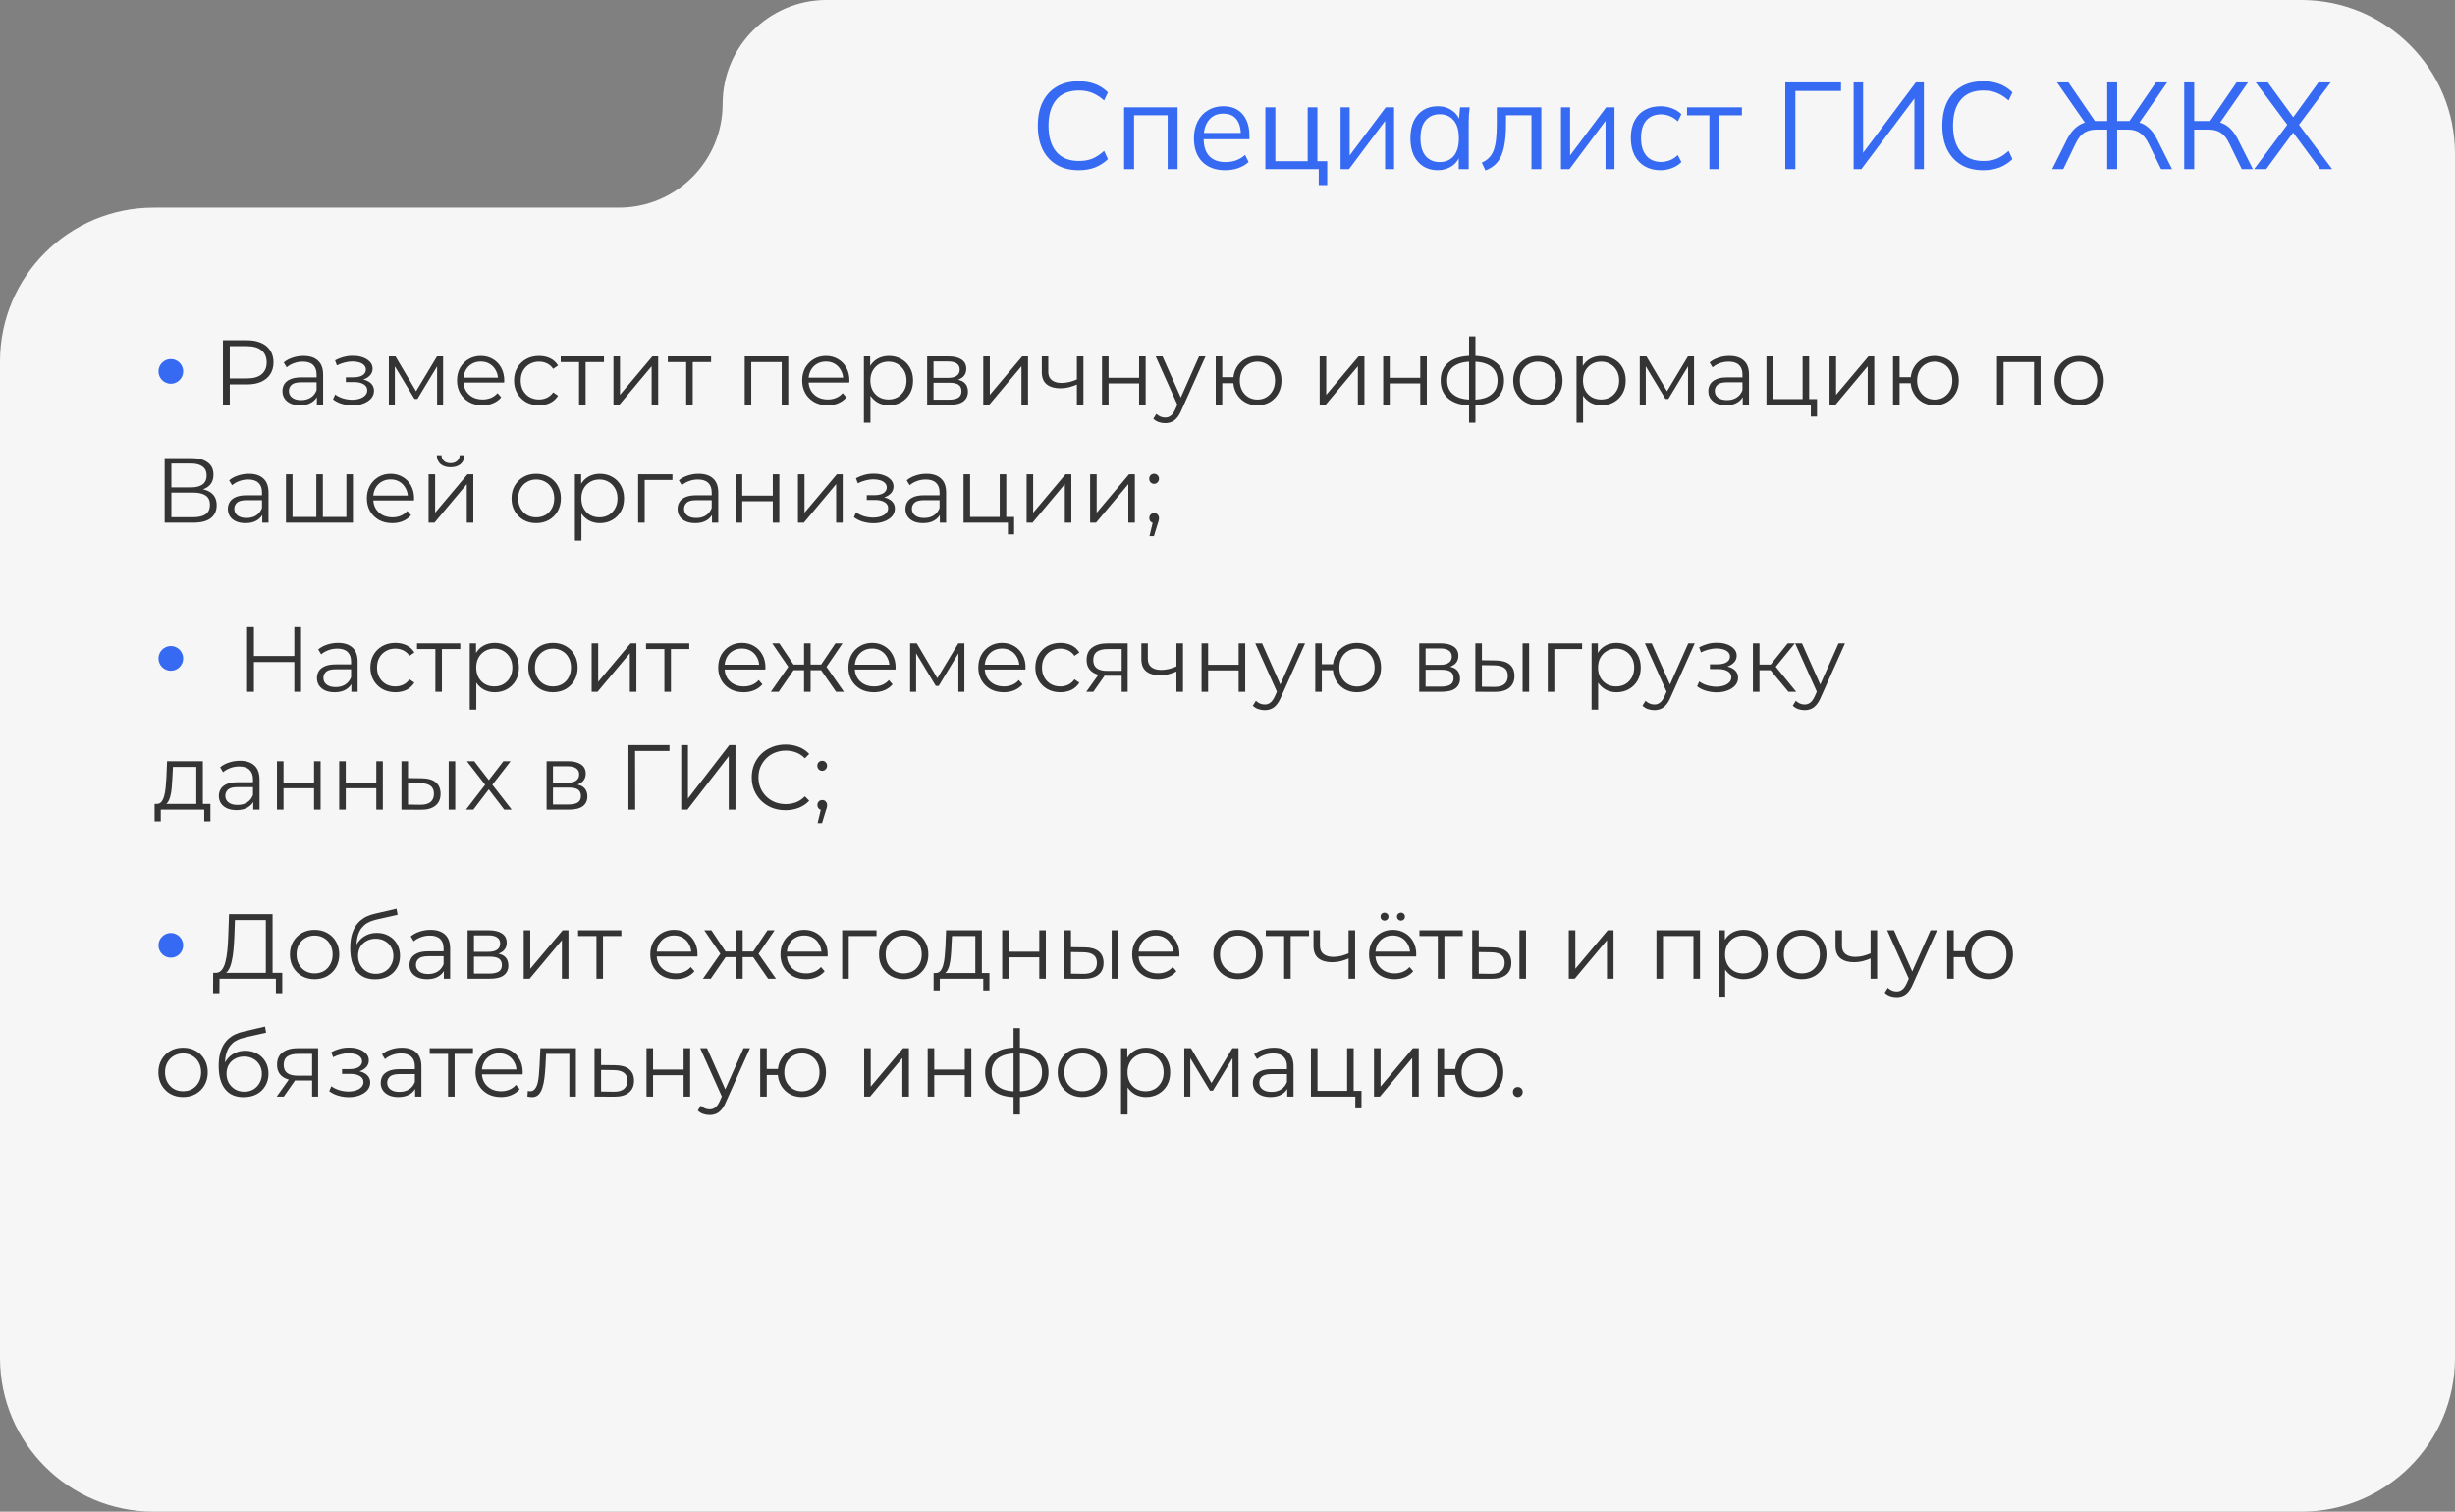 <?xml version="1.0" encoding="UTF-8"?> <svg xmlns="http://www.w3.org/2000/svg" width="479" height="295" viewBox="0 0 479 295" fill="none"><rect x="0" y="0" width="479" height="295" fill="#808080" stroke="none"/> <path d="M479 30C479 13.431 465.569 0 449 0H161.262C150.071 0 141 9.071 141 20.262C141 31.452 131.929 40.523 120.738 40.523H30C13.431 40.523 0 53.955 0 70.523V265C0 281.569 13.431 295 30 295H449C465.569 295 479 281.569 479 265V30Z" fill="#F6F6F6"></path> <path d="M210.48 33.216C208.784 33.216 207.344 32.864 206.16 32.16C204.976 31.456 204.064 30.456 203.424 29.16C202.8 27.864 202.488 26.32 202.488 24.528C202.488 22.736 202.8 21.2 203.424 19.92C204.064 18.624 204.976 17.624 206.16 16.92C207.344 16.216 208.784 15.864 210.48 15.864C211.68 15.864 212.752 16.048 213.696 16.416C214.64 16.784 215.464 17.32 216.168 18.024L215.424 19.608C214.656 18.936 213.896 18.448 213.144 18.144C212.392 17.824 211.512 17.664 210.504 17.664C208.568 17.664 207.096 18.264 206.088 19.464C205.08 20.664 204.576 22.352 204.576 24.528C204.576 26.704 205.08 28.4 206.088 29.616C207.096 30.816 208.568 31.416 210.504 31.416C211.512 31.416 212.392 31.264 213.144 30.96C213.896 30.64 214.656 30.136 215.424 29.448L216.168 31.056C215.464 31.744 214.64 32.28 213.696 32.664C212.752 33.032 211.68 33.216 210.48 33.216ZM219.326 33V20.952H229.766V33H227.822V22.488H221.27V33H219.326ZM239.048 33.216C237.16 33.216 235.672 32.672 234.584 31.584C233.496 30.48 232.952 28.952 232.952 27C232.952 25.736 233.192 24.64 233.672 23.712C234.152 22.768 234.824 22.04 235.688 21.528C236.552 21 237.544 20.736 238.664 20.736C239.768 20.736 240.696 20.968 241.448 21.432C242.2 21.896 242.776 22.56 243.176 23.424C243.576 24.272 243.776 25.28 243.776 26.448V27.168H234.44V25.944H242.504L242.096 26.256C242.096 24.976 241.808 23.976 241.232 23.256C240.656 22.536 239.8 22.176 238.664 22.176C237.464 22.176 236.528 22.6 235.856 23.448C235.184 24.28 234.848 25.408 234.848 26.832V27.048C234.848 28.552 235.216 29.696 235.952 30.48C236.704 31.248 237.752 31.632 239.096 31.632C239.816 31.632 240.488 31.528 241.112 31.32C241.752 31.096 242.36 30.736 242.936 30.24L243.608 31.608C243.08 32.12 242.408 32.52 241.592 32.808C240.792 33.08 239.944 33.216 239.048 33.216ZM257.305 36.12V33H246.889V20.952H248.833V31.464H255.145V20.952H257.041V31.464H258.961V36.12H257.305ZM261.561 33V20.952H263.337V31.2H262.689L270.369 20.952H272.001V33H270.249V22.728H270.897L263.217 33H261.561ZM280.514 33.216C279.442 33.216 278.506 32.968 277.706 32.472C276.906 31.96 276.282 31.24 275.834 30.312C275.402 29.384 275.186 28.272 275.186 26.976C275.186 25.664 275.402 24.544 275.834 23.616C276.282 22.688 276.906 21.976 277.706 21.48C278.506 20.984 279.442 20.736 280.514 20.736C281.602 20.736 282.538 21.016 283.322 21.576C284.122 22.12 284.65 22.864 284.906 23.808H284.618L284.882 20.952H286.754C286.706 21.416 286.658 21.888 286.61 22.368C286.578 22.832 286.562 23.288 286.562 23.736V33H284.618V30.168H284.882C284.626 31.112 284.098 31.856 283.298 32.4C282.498 32.944 281.57 33.216 280.514 33.216ZM280.898 31.632C282.05 31.632 282.962 31.24 283.634 30.456C284.306 29.656 284.642 28.496 284.642 26.976C284.642 25.44 284.306 24.28 283.634 23.496C282.962 22.696 282.05 22.296 280.898 22.296C279.762 22.296 278.85 22.696 278.162 23.496C277.49 24.28 277.154 25.44 277.154 26.976C277.154 28.496 277.49 29.656 278.162 30.456C278.85 31.24 279.762 31.632 280.898 31.632ZM289.835 33.264L289.115 31.752C289.675 31.496 290.139 31.184 290.507 30.816C290.891 30.432 291.195 29.952 291.419 29.376C291.643 28.784 291.803 28.056 291.899 27.192C291.995 26.312 292.043 25.256 292.043 24.024V20.952H300.731V33H298.811V22.488H293.843V24.096C293.843 25.984 293.707 27.536 293.435 28.752C293.179 29.968 292.755 30.936 292.163 31.656C291.587 32.36 290.811 32.896 289.835 33.264ZM304.568 33V20.952H306.344V31.2H305.696L313.376 20.952H315.008V33H313.256V22.728H313.904L306.224 33H304.568ZM324.002 33.216C322.818 33.216 321.786 32.96 320.906 32.448C320.042 31.936 319.37 31.208 318.89 30.264C318.426 29.32 318.194 28.2 318.194 26.904C318.194 25.592 318.434 24.48 318.914 23.568C319.394 22.64 320.066 21.936 320.93 21.456C321.81 20.976 322.834 20.736 324.002 20.736C324.77 20.736 325.514 20.872 326.234 21.144C326.97 21.416 327.578 21.8 328.058 22.296L327.362 23.688C326.882 23.224 326.354 22.88 325.778 22.656C325.218 22.432 324.666 22.32 324.122 22.32C322.874 22.32 321.906 22.712 321.218 23.496C320.53 24.28 320.186 25.424 320.186 26.928C320.186 28.416 320.53 29.568 321.218 30.384C321.906 31.2 322.874 31.608 324.122 31.608C324.65 31.608 325.194 31.504 325.754 31.296C326.33 31.088 326.866 30.744 327.362 30.264L328.058 31.632C327.562 32.144 326.946 32.536 326.21 32.808C325.474 33.08 324.738 33.216 324.002 33.216ZM333.527 33V22.512H329.159V20.952H339.863V22.512H335.471V33H333.527ZM348.331 33V16.08H359.203V17.76H350.299V33H348.331ZM361.667 33V16.08H363.515V30.552H362.963L373.811 16.08H375.371V33H373.523V18.528H374.051L363.179 33H361.667ZM386.964 33.216C385.268 33.216 383.828 32.864 382.644 32.16C381.46 31.456 380.548 30.456 379.908 29.16C379.284 27.864 378.972 26.32 378.972 24.528C378.972 22.736 379.284 21.2 379.908 19.92C380.548 18.624 381.46 17.624 382.644 16.92C383.828 16.216 385.268 15.864 386.964 15.864C388.164 15.864 389.236 16.048 390.18 16.416C391.124 16.784 391.948 17.32 392.652 18.024L391.908 19.608C391.14 18.936 390.38 18.448 389.628 18.144C388.876 17.824 387.996 17.664 386.988 17.664C385.052 17.664 383.58 18.264 382.572 19.464C381.564 20.664 381.06 22.352 381.06 24.528C381.06 26.704 381.564 28.4 382.572 29.616C383.58 30.816 385.052 31.416 386.988 31.416C387.996 31.416 388.876 31.264 389.628 30.96C390.38 30.64 391.14 30.136 391.908 29.448L392.652 31.056C391.948 31.744 391.124 32.28 390.18 32.664C389.236 33.032 388.164 33.216 386.964 33.216ZM400.412 33L403.34 27.12C403.868 26.096 404.492 25.304 405.212 24.744C405.932 24.168 406.796 23.824 407.804 23.712L407.084 24.336L401.348 16.08H403.58L409.004 24L408.452 23.616H411.14V16.08H413.084V23.616H415.82L415.22 24L420.644 16.08H422.852L417.14 24.336L416.42 23.712C417.428 23.824 418.284 24.168 418.988 24.744C419.708 25.304 420.324 26.096 420.836 27.12L423.788 33H421.652L419.228 28.032C418.748 27.056 418.188 26.36 417.548 25.944C416.924 25.512 416.156 25.296 415.244 25.296H413.084V33H411.14V25.296H408.98C408.036 25.296 407.244 25.512 406.604 25.944C405.98 26.36 405.436 27.056 404.972 28.032L402.572 33H400.412ZM426.167 33V16.08H428.111V23.616H431.567L430.967 24L436.391 16.08H438.623L432.887 24.336L432.167 23.712C433.191 23.824 434.055 24.168 434.759 24.744C435.463 25.304 436.079 26.096 436.607 27.12L439.559 33H437.399L434.975 28.032C434.511 27.04 433.959 26.336 433.319 25.92C432.695 25.504 431.919 25.296 430.991 25.296H428.111V33H426.167ZM439.81 33L446.554 23.976V24.72L440.122 16.08H442.474L447.754 23.304H447.13L452.362 16.08H454.738L448.282 24.72V23.976L455.026 33H452.674L447.034 25.344H447.802L442.162 33H439.81Z" fill="#366AF3"></path> <path d="M33.33 74.896C32.016 74.896 30.918 73.816 30.918 72.484C30.918 71.152 32.016 70.072 33.33 70.072C34.644 70.072 35.742 71.152 35.742 72.484C35.742 73.816 34.644 74.896 33.33 74.896Z" fill="#366AF3"></path> <path d="M43.497 79V66.4H48.213C49.281 66.4 50.199 66.574 50.967 66.922C51.735 67.258 52.323 67.75 52.731 68.398C53.151 69.034 53.361 69.808 53.361 70.72C53.361 71.608 53.151 72.376 52.731 73.024C52.323 73.66 51.735 74.152 50.967 74.5C50.199 74.848 49.281 75.022 48.213 75.022H44.235L44.829 74.392V79H43.497ZM44.829 74.5L44.235 73.852H48.177C49.437 73.852 50.391 73.582 51.039 73.042C51.699 72.49 52.029 71.716 52.029 70.72C52.029 69.712 51.699 68.932 51.039 68.38C50.391 67.828 49.437 67.552 48.177 67.552H44.235L44.829 66.922V74.5ZM61.821 79V76.912L61.767 76.57V73.078C61.767 72.274 61.539 71.656 61.083 71.224C60.639 70.792 59.973 70.576 59.085 70.576C58.473 70.576 57.891 70.678 57.339 70.882C56.787 71.086 56.319 71.356 55.935 71.692L55.359 70.738C55.839 70.33 56.415 70.018 57.087 69.802C57.759 69.574 58.467 69.46 59.211 69.46C60.435 69.46 61.377 69.766 62.037 70.378C62.709 70.978 63.045 71.896 63.045 73.132V79H61.821ZM58.563 79.09C57.855 79.09 57.237 78.976 56.709 78.748C56.193 78.508 55.797 78.184 55.521 77.776C55.245 77.356 55.107 76.876 55.107 76.336C55.107 75.844 55.221 75.4 55.449 75.004C55.689 74.596 56.073 74.272 56.601 74.032C57.141 73.78 57.861 73.654 58.761 73.654H62.019V74.608H58.797C57.885 74.608 57.249 74.77 56.889 75.094C56.541 75.418 56.367 75.82 56.367 76.3C56.367 76.84 56.577 77.272 56.997 77.596C57.417 77.92 58.005 78.082 58.761 78.082C59.481 78.082 60.099 77.92 60.615 77.596C61.143 77.26 61.527 76.78 61.767 76.156L62.055 77.038C61.815 77.662 61.395 78.16 60.795 78.532C60.207 78.904 59.463 79.09 58.563 79.09ZM68.791 79.108C68.108 79.108 67.43 79.012 66.757 78.82C66.085 78.628 65.492 78.334 64.975 77.938L65.389 76.984C65.846 77.32 66.374 77.578 66.974 77.758C67.573 77.926 68.168 78.01 68.755 78.01C69.344 77.998 69.853 77.914 70.285 77.758C70.718 77.602 71.053 77.386 71.293 77.11C71.534 76.834 71.653 76.522 71.653 76.174C71.653 75.67 71.425 75.28 70.969 75.004C70.513 74.716 69.889 74.572 69.097 74.572H67.478V73.636H69.007C69.475 73.636 69.889 73.576 70.249 73.456C70.609 73.336 70.885 73.162 71.078 72.934C71.281 72.706 71.383 72.436 71.383 72.124C71.383 71.788 71.263 71.5 71.023 71.26C70.796 71.02 70.478 70.84 70.07 70.72C69.662 70.6 69.2 70.54 68.683 70.54C68.216 70.552 67.73 70.624 67.225 70.756C66.722 70.876 66.224 71.062 65.731 71.314L65.371 70.324C65.924 70.036 66.469 69.82 67.01 69.676C67.561 69.52 68.114 69.442 68.665 69.442C69.421 69.418 70.1 69.508 70.7 69.712C71.311 69.916 71.797 70.21 72.157 70.594C72.517 70.966 72.698 71.416 72.698 71.944C72.698 72.412 72.553 72.82 72.266 73.168C71.978 73.516 71.594 73.786 71.114 73.978C70.633 74.17 70.088 74.266 69.475 74.266L69.529 73.924C70.609 73.924 71.45 74.134 72.049 74.554C72.662 74.974 72.968 75.544 72.968 76.264C72.968 76.828 72.781 77.326 72.409 77.758C72.037 78.178 71.534 78.508 70.897 78.748C70.273 78.988 69.572 79.108 68.791 79.108ZM75.869 79V69.55H77.165L81.449 76.804H80.909L85.265 69.55H86.453V79H85.283V71.008L85.517 71.116L81.449 77.848H80.873L76.769 71.044L77.039 70.99V79H75.869ZM94.139 79.09C93.156 79.09 92.291 78.886 91.547 78.478C90.803 78.058 90.222 77.488 89.802 76.768C89.382 76.036 89.171 75.202 89.171 74.266C89.171 73.33 89.37 72.502 89.766 71.782C90.174 71.062 90.725 70.498 91.421 70.09C92.129 69.67 92.921 69.46 93.797 69.46C94.686 69.46 95.472 69.664 96.156 70.072C96.852 70.468 97.397 71.032 97.793 71.764C98.189 72.484 98.388 73.318 98.388 74.266C98.388 74.326 98.382 74.392 98.37 74.464C98.37 74.524 98.37 74.59 98.37 74.662H90.144V73.708H97.686L97.181 74.086C97.181 73.402 97.031 72.796 96.731 72.268C96.444 71.728 96.047 71.308 95.543 71.008C95.04 70.708 94.457 70.558 93.797 70.558C93.15 70.558 92.567 70.708 92.052 71.008C91.535 71.308 91.133 71.728 90.846 72.268C90.558 72.808 90.413 73.426 90.413 74.122V74.32C90.413 75.04 90.57 75.676 90.882 76.228C91.206 76.768 91.65 77.194 92.213 77.506C92.79 77.806 93.444 77.956 94.175 77.956C94.751 77.956 95.285 77.854 95.778 77.65C96.281 77.446 96.713 77.134 97.073 76.714L97.793 77.542C97.374 78.046 96.846 78.43 96.21 78.694C95.585 78.958 94.895 79.09 94.139 79.09ZM105.176 79.09C104.24 79.09 103.4 78.886 102.656 78.478C101.924 78.058 101.348 77.488 100.928 76.768C100.508 76.036 100.298 75.202 100.298 74.266C100.298 73.318 100.508 72.484 100.928 71.764C101.348 71.044 101.924 70.48 102.656 70.072C103.4 69.664 104.24 69.46 105.176 69.46C105.98 69.46 106.706 69.616 107.354 69.928C108.002 70.24 108.512 70.708 108.884 71.332L107.93 71.98C107.606 71.5 107.204 71.146 106.724 70.918C106.244 70.69 105.722 70.576 105.158 70.576C104.486 70.576 103.88 70.732 103.34 71.044C102.8 71.344 102.374 71.77 102.062 72.322C101.75 72.874 101.594 73.522 101.594 74.266C101.594 75.01 101.75 75.658 102.062 76.21C102.374 76.762 102.8 77.194 103.34 77.506C103.88 77.806 104.486 77.956 105.158 77.956C105.722 77.956 106.244 77.842 106.724 77.614C107.204 77.386 107.606 77.038 107.93 76.57L108.884 77.218C108.512 77.83 108.002 78.298 107.354 78.622C106.706 78.934 105.98 79.09 105.176 79.09ZM112.983 79V70.324L113.307 70.666H109.401V69.55H117.843V70.666H113.937L114.261 70.324V79H112.983ZM119.691 79V69.55H120.969V77.056L127.287 69.55H128.421V79H127.143V71.476L120.843 79H119.691ZM133.884 79V70.324L134.208 70.666H130.302V69.55H138.744V70.666H134.838L135.162 70.324V79H133.884ZM145.302 79V69.55H153.798V79H152.52V70.324L152.844 70.666H146.256L146.58 70.324V79H145.302ZM161.481 79.09C160.497 79.09 159.633 78.886 158.889 78.478C158.145 78.058 157.563 77.488 157.143 76.768C156.723 76.036 156.513 75.202 156.513 74.266C156.513 73.33 156.711 72.502 157.107 71.782C157.515 71.062 158.067 70.498 158.763 70.09C159.471 69.67 160.263 69.46 161.139 69.46C162.027 69.46 162.813 69.664 163.497 70.072C164.193 70.468 164.739 71.032 165.135 71.764C165.531 72.484 165.729 73.318 165.729 74.266C165.729 74.326 165.723 74.392 165.711 74.464C165.711 74.524 165.711 74.59 165.711 74.662H157.485V73.708H165.027L164.523 74.086C164.523 73.402 164.373 72.796 164.073 72.268C163.785 71.728 163.389 71.308 162.885 71.008C162.381 70.708 161.799 70.558 161.139 70.558C160.491 70.558 159.909 70.708 159.393 71.008C158.877 71.308 158.475 71.728 158.187 72.268C157.899 72.808 157.755 73.426 157.755 74.122V74.32C157.755 75.04 157.911 75.676 158.223 76.228C158.547 76.768 158.991 77.194 159.555 77.506C160.131 77.806 160.785 77.956 161.517 77.956C162.093 77.956 162.627 77.854 163.119 77.65C163.623 77.446 164.055 77.134 164.415 76.714L165.135 77.542C164.715 78.046 164.187 78.43 163.551 78.694C162.927 78.958 162.237 79.09 161.481 79.09ZM173.436 79.09C172.62 79.09 171.882 78.904 171.222 78.532C170.562 78.148 170.034 77.602 169.638 76.894C169.254 76.174 169.062 75.298 169.062 74.266C169.062 73.234 169.254 72.364 169.638 71.656C170.022 70.936 170.544 70.39 171.204 70.018C171.864 69.646 172.608 69.46 173.436 69.46C174.336 69.46 175.14 69.664 175.848 70.072C176.568 70.468 177.132 71.032 177.54 71.764C177.948 72.484 178.152 73.318 178.152 74.266C178.152 75.226 177.948 76.066 177.54 76.786C177.132 77.506 176.568 78.07 175.848 78.478C175.14 78.886 174.336 79.09 173.436 79.09ZM168.558 82.492V69.55H169.782V72.394L169.656 74.284L169.836 76.192V82.492H168.558ZM173.346 77.956C174.018 77.956 174.618 77.806 175.146 77.506C175.674 77.194 176.094 76.762 176.406 76.21C176.718 75.646 176.874 74.998 176.874 74.266C176.874 73.534 176.718 72.892 176.406 72.34C176.094 71.788 175.674 71.356 175.146 71.044C174.618 70.732 174.018 70.576 173.346 70.576C172.674 70.576 172.068 70.732 171.528 71.044C171 71.356 170.58 71.788 170.268 72.34C169.968 72.892 169.818 73.534 169.818 74.266C169.818 74.998 169.968 75.646 170.268 76.21C170.58 76.762 171 77.194 171.528 77.506C172.068 77.806 172.674 77.956 173.346 77.956ZM180.898 79V69.55H185.074C186.142 69.55 186.982 69.754 187.594 70.162C188.218 70.57 188.53 71.17 188.53 71.962C188.53 72.73 188.236 73.324 187.648 73.744C187.06 74.152 186.286 74.356 185.326 74.356L185.578 73.978C186.706 73.978 187.534 74.188 188.062 74.608C188.59 75.028 188.854 75.634 188.854 76.426C188.854 77.242 188.554 77.878 187.954 78.334C187.366 78.778 186.448 79 185.2 79H180.898ZM182.14 77.992H185.146C185.95 77.992 186.556 77.866 186.964 77.614C187.384 77.35 187.594 76.93 187.594 76.354C187.594 75.778 187.408 75.358 187.036 75.094C186.664 74.83 186.076 74.698 185.272 74.698H182.14V77.992ZM182.14 73.744H184.984C185.716 73.744 186.274 73.606 186.658 73.33C187.054 73.054 187.252 72.652 187.252 72.124C187.252 71.596 187.054 71.2 186.658 70.936C186.274 70.672 185.716 70.54 184.984 70.54H182.14V73.744ZM191.849 79V69.55H193.127V77.056L199.445 69.55H200.579V79H199.301V71.476L193.001 79H191.849ZM210.218 75.004C209.666 75.244 209.108 75.436 208.544 75.58C207.992 75.712 207.44 75.778 206.888 75.778C205.772 75.778 204.89 75.526 204.242 75.022C203.594 74.506 203.27 73.714 203.27 72.646V69.55H204.53V72.574C204.53 73.294 204.764 73.834 205.232 74.194C205.7 74.554 206.33 74.734 207.122 74.734C207.602 74.734 208.106 74.674 208.634 74.554C209.162 74.422 209.696 74.236 210.236 73.996L210.218 75.004ZM210.11 79V69.55H211.388V79H210.11ZM215.017 79V69.55H216.295V73.726H222.253V69.55H223.531V79H222.253V74.824H216.295V79H215.017ZM227.326 82.582C226.882 82.582 226.456 82.51 226.048 82.366C225.652 82.222 225.31 82.006 225.022 81.718L225.616 80.764C225.856 80.992 226.114 81.166 226.39 81.286C226.678 81.418 226.996 81.484 227.344 81.484C227.764 81.484 228.124 81.364 228.424 81.124C228.736 80.896 229.03 80.488 229.306 79.9L229.918 78.514L230.062 78.316L233.95 69.55H235.21L230.476 80.134C230.212 80.746 229.918 81.232 229.594 81.592C229.282 81.952 228.94 82.204 228.568 82.348C228.196 82.504 227.782 82.582 227.326 82.582ZM229.846 79.27L225.49 69.55H226.822L230.674 78.226L229.846 79.27ZM237.201 79V69.55H238.479V73.618H241.359V74.788H238.479V79H237.201ZM245.337 79.09C244.437 79.09 243.627 78.886 242.907 78.478C242.199 78.058 241.641 77.488 241.233 76.768C240.825 76.036 240.621 75.202 240.621 74.266C240.621 73.318 240.825 72.484 241.233 71.764C241.641 71.044 242.199 70.48 242.907 70.072C243.627 69.664 244.437 69.46 245.337 69.46C246.237 69.46 247.041 69.664 247.749 70.072C248.457 70.48 249.015 71.044 249.423 71.764C249.831 72.484 250.035 73.318 250.035 74.266C250.035 75.202 249.831 76.036 249.423 76.768C249.015 77.488 248.457 78.058 247.749 78.478C247.041 78.886 246.237 79.09 245.337 79.09ZM245.337 77.974C245.997 77.974 246.585 77.818 247.101 77.506C247.617 77.194 248.025 76.762 248.325 76.21C248.625 75.646 248.775 74.998 248.775 74.266C248.775 73.522 248.625 72.874 248.325 72.322C248.025 71.77 247.617 71.344 247.101 71.044C246.585 70.732 245.997 70.576 245.337 70.576C244.689 70.576 244.101 70.732 243.573 71.044C243.057 71.344 242.649 71.77 242.349 72.322C242.049 72.874 241.899 73.522 241.899 74.266C241.899 74.998 242.049 75.646 242.349 76.21C242.649 76.762 243.057 77.194 243.573 77.506C244.101 77.818 244.689 77.974 245.337 77.974ZM257.486 79V69.55H258.764V77.056L265.082 69.55H266.216V79H264.938V71.476L258.638 79H257.486ZM269.879 79V69.55H271.157V73.726H277.115V69.55H278.393V79H277.115V74.824H271.157V79H269.879ZM287.335 79.108C287.335 79.108 287.311 79.108 287.263 79.108C287.215 79.108 287.167 79.108 287.119 79.108C287.083 79.108 287.053 79.108 287.029 79.108C285.157 79.096 283.699 78.67 282.655 77.83C281.611 76.99 281.089 75.796 281.089 74.248C281.089 72.724 281.611 71.548 282.655 70.72C283.711 69.88 285.193 69.454 287.101 69.442C287.113 69.442 287.137 69.442 287.173 69.442C287.221 69.442 287.263 69.442 287.299 69.442C287.335 69.442 287.359 69.442 287.371 69.442C289.291 69.454 290.785 69.88 291.853 70.72C292.921 71.548 293.455 72.724 293.455 74.248C293.455 75.808 292.915 77.008 291.835 77.848C290.767 78.688 289.267 79.108 287.335 79.108ZM287.317 77.992C288.385 77.992 289.279 77.848 289.999 77.56C290.719 77.26 291.265 76.834 291.637 76.282C292.009 75.73 292.195 75.052 292.195 74.248C292.195 73.468 292.009 72.808 291.637 72.268C291.265 71.716 290.719 71.296 289.999 71.008C289.279 70.72 288.385 70.576 287.317 70.576C287.305 70.576 287.269 70.576 287.209 70.576C287.161 70.576 287.131 70.576 287.119 70.576C286.075 70.576 285.199 70.726 284.491 71.026C283.783 71.314 283.249 71.728 282.889 72.268C282.529 72.808 282.349 73.468 282.349 74.248C282.349 75.04 282.529 75.712 282.889 76.264C283.261 76.816 283.801 77.242 284.509 77.542C285.217 77.83 286.087 77.98 287.119 77.992C287.143 77.992 287.179 77.992 287.227 77.992C287.275 77.992 287.305 77.992 287.317 77.992ZM286.633 82.492V65.644H287.875V82.492H286.633ZM300.046 79.09C299.134 79.09 298.312 78.886 297.58 78.478C296.86 78.058 296.29 77.488 295.87 76.768C295.45 76.036 295.24 75.202 295.24 74.266C295.24 73.318 295.45 72.484 295.87 71.764C296.29 71.044 296.86 70.48 297.58 70.072C298.3 69.664 299.122 69.46 300.046 69.46C300.982 69.46 301.81 69.664 302.53 70.072C303.262 70.48 303.832 71.044 304.24 71.764C304.66 72.484 304.87 73.318 304.87 74.266C304.87 75.202 304.66 76.036 304.24 76.768C303.832 77.488 303.262 78.058 302.53 78.478C301.798 78.886 300.97 79.09 300.046 79.09ZM300.046 77.956C300.73 77.956 301.336 77.806 301.864 77.506C302.392 77.194 302.806 76.762 303.106 76.21C303.418 75.646 303.574 74.998 303.574 74.266C303.574 73.522 303.418 72.874 303.106 72.322C302.806 71.77 302.392 71.344 301.864 71.044C301.336 70.732 300.736 70.576 300.064 70.576C299.392 70.576 298.792 70.732 298.264 71.044C297.736 71.344 297.316 71.77 297.004 72.322C296.692 72.874 296.536 73.522 296.536 74.266C296.536 74.998 296.692 75.646 297.004 76.21C297.316 76.762 297.736 77.194 298.264 77.506C298.792 77.806 299.386 77.956 300.046 77.956ZM312.479 79.09C311.663 79.09 310.925 78.904 310.265 78.532C309.605 78.148 309.077 77.602 308.681 76.894C308.297 76.174 308.105 75.298 308.105 74.266C308.105 73.234 308.297 72.364 308.681 71.656C309.065 70.936 309.587 70.39 310.247 70.018C310.907 69.646 311.651 69.46 312.479 69.46C313.379 69.46 314.183 69.664 314.891 70.072C315.611 70.468 316.175 71.032 316.583 71.764C316.991 72.484 317.195 73.318 317.195 74.266C317.195 75.226 316.991 76.066 316.583 76.786C316.175 77.506 315.611 78.07 314.891 78.478C314.183 78.886 313.379 79.09 312.479 79.09ZM307.601 82.492V69.55H308.825V72.394L308.699 74.284L308.879 76.192V82.492H307.601ZM312.389 77.956C313.061 77.956 313.661 77.806 314.189 77.506C314.717 77.194 315.137 76.762 315.449 76.21C315.761 75.646 315.917 74.998 315.917 74.266C315.917 73.534 315.761 72.892 315.449 72.34C315.137 71.788 314.717 71.356 314.189 71.044C313.661 70.732 313.061 70.576 312.389 70.576C311.717 70.576 311.111 70.732 310.571 71.044C310.043 71.356 309.623 71.788 309.311 72.34C309.011 72.892 308.861 73.534 308.861 74.266C308.861 74.998 309.011 75.646 309.311 76.21C309.623 76.762 310.043 77.194 310.571 77.506C311.111 77.806 311.717 77.956 312.389 77.956ZM319.941 79V69.55H321.237L325.521 76.804H324.981L329.337 69.55H330.525V79H329.355V71.008L329.589 71.116L325.521 77.848H324.945L320.841 71.044L321.111 70.99V79H319.941ZM340.03 79V76.912L339.976 76.57V73.078C339.976 72.274 339.748 71.656 339.292 71.224C338.848 70.792 338.182 70.576 337.294 70.576C336.682 70.576 336.1 70.678 335.548 70.882C334.996 71.086 334.528 71.356 334.144 71.692L333.568 70.738C334.048 70.33 334.624 70.018 335.296 69.802C335.968 69.574 336.676 69.46 337.42 69.46C338.644 69.46 339.586 69.766 340.246 70.378C340.918 70.978 341.254 71.896 341.254 73.132V79H340.03ZM336.772 79.09C336.064 79.09 335.446 78.976 334.918 78.748C334.402 78.508 334.006 78.184 333.73 77.776C333.454 77.356 333.316 76.876 333.316 76.336C333.316 75.844 333.43 75.4 333.658 75.004C333.898 74.596 334.282 74.272 334.81 74.032C335.35 73.78 336.07 73.654 336.97 73.654H340.228V74.608H337.006C336.094 74.608 335.458 74.77 335.098 75.094C334.75 75.418 334.576 75.82 334.576 76.3C334.576 76.84 334.786 77.272 335.206 77.596C335.626 77.92 336.214 78.082 336.97 78.082C337.69 78.082 338.308 77.92 338.824 77.596C339.352 77.26 339.736 76.78 339.976 76.156L340.264 77.038C340.024 77.662 339.604 78.16 339.004 78.532C338.416 78.904 337.672 79.09 336.772 79.09ZM344.656 79V69.55H345.934V77.884H351.712V69.55H352.99V79H344.656ZM353.314 81.286V78.892L353.638 79H351.712V77.884H354.52V81.286H353.314ZM356.961 79V69.55H358.239V77.056L364.557 69.55H365.691V79H364.413V71.476L358.113 79H356.961ZM369.353 79V69.55H370.631V73.618H373.511V74.788H370.631V79H369.353ZM377.489 79.09C376.589 79.09 375.779 78.886 375.059 78.478C374.351 78.058 373.793 77.488 373.385 76.768C372.977 76.036 372.773 75.202 372.773 74.266C372.773 73.318 372.977 72.484 373.385 71.764C373.793 71.044 374.351 70.48 375.059 70.072C375.779 69.664 376.589 69.46 377.489 69.46C378.389 69.46 379.193 69.664 379.901 70.072C380.609 70.48 381.167 71.044 381.575 71.764C381.983 72.484 382.187 73.318 382.187 74.266C382.187 75.202 381.983 76.036 381.575 76.768C381.167 77.488 380.609 78.058 379.901 78.478C379.193 78.886 378.389 79.09 377.489 79.09ZM377.489 77.974C378.149 77.974 378.737 77.818 379.253 77.506C379.769 77.194 380.177 76.762 380.477 76.21C380.777 75.646 380.927 74.998 380.927 74.266C380.927 73.522 380.777 72.874 380.477 72.322C380.177 71.77 379.769 71.344 379.253 71.044C378.737 70.732 378.149 70.576 377.489 70.576C376.841 70.576 376.253 70.732 375.725 71.044C375.209 71.344 374.801 71.77 374.501 72.322C374.201 72.874 374.051 73.522 374.051 74.266C374.051 74.998 374.201 75.646 374.501 76.21C374.801 76.762 375.209 77.194 375.725 77.506C376.253 77.818 376.841 77.974 377.489 77.974ZM389.638 79V69.55H398.134V79H396.856V70.324L397.18 70.666H390.592L390.916 70.324V79H389.638ZM405.655 79.09C404.743 79.09 403.921 78.886 403.189 78.478C402.469 78.058 401.899 77.488 401.479 76.768C401.059 76.036 400.849 75.202 400.849 74.266C400.849 73.318 401.059 72.484 401.479 71.764C401.899 71.044 402.469 70.48 403.189 70.072C403.909 69.664 404.731 69.46 405.655 69.46C406.591 69.46 407.419 69.664 408.139 70.072C408.871 70.48 409.441 71.044 409.849 71.764C410.269 72.484 410.479 73.318 410.479 74.266C410.479 75.202 410.269 76.036 409.849 76.768C409.441 77.488 408.871 78.058 408.139 78.478C407.407 78.886 406.579 79.09 405.655 79.09ZM405.655 77.956C406.339 77.956 406.945 77.806 407.473 77.506C408.001 77.194 408.415 76.762 408.715 76.21C409.027 75.646 409.183 74.998 409.183 74.266C409.183 73.522 409.027 72.874 408.715 72.322C408.415 71.77 408.001 71.344 407.473 71.044C406.945 70.732 406.345 70.576 405.673 70.576C405.001 70.576 404.401 70.732 403.873 71.044C403.345 71.344 402.925 71.77 402.613 72.322C402.301 72.874 402.145 73.522 402.145 74.266C402.145 74.998 402.301 75.646 402.613 76.21C402.925 76.762 403.345 77.194 403.873 77.506C404.401 77.806 404.995 77.956 405.655 77.956ZM32.124 102V89.4H37.362C38.694 89.4 39.738 89.676 40.494 90.228C41.262 90.768 41.646 91.566 41.646 92.622C41.646 93.666 41.28 94.458 40.548 94.998C39.816 95.526 38.856 95.79 37.668 95.79L37.974 95.34C39.378 95.34 40.446 95.616 41.178 96.168C41.91 96.72 42.276 97.53 42.276 98.598C42.276 99.678 41.892 100.518 41.124 101.118C40.368 101.706 39.228 102 37.704 102H32.124ZM33.438 100.938H37.704C38.772 100.938 39.582 100.74 40.134 100.344C40.686 99.948 40.962 99.336 40.962 98.508C40.962 97.692 40.686 97.092 40.134 96.708C39.582 96.324 38.772 96.132 37.704 96.132H33.438V100.938ZM33.438 95.106H37.29C38.262 95.106 39.006 94.914 39.522 94.53C40.05 94.134 40.314 93.552 40.314 92.784C40.314 92.016 40.05 91.44 39.522 91.056C39.006 90.66 38.262 90.462 37.29 90.462H33.438V95.106ZM51.168 102V99.912L51.114 99.57V96.078C51.114 95.274 50.886 94.656 50.43 94.224C49.986 93.792 49.32 93.576 48.432 93.576C47.82 93.576 47.238 93.678 46.686 93.882C46.134 94.086 45.666 94.356 45.282 94.692L44.706 93.738C45.186 93.33 45.762 93.018 46.434 92.802C47.106 92.574 47.814 92.46 48.558 92.46C49.782 92.46 50.724 92.766 51.384 93.378C52.056 93.978 52.392 94.896 52.392 96.132V102H51.168ZM47.91 102.09C47.202 102.09 46.584 101.976 46.056 101.748C45.54 101.508 45.144 101.184 44.868 100.776C44.592 100.356 44.454 99.876 44.454 99.336C44.454 98.844 44.568 98.4 44.796 98.004C45.036 97.596 45.42 97.272 45.948 97.032C46.488 96.78 47.208 96.654 48.108 96.654H51.366V97.608H48.144C47.232 97.608 46.596 97.77 46.236 98.094C45.888 98.418 45.714 98.82 45.714 99.3C45.714 99.84 45.924 100.272 46.344 100.596C46.764 100.92 47.352 101.082 48.108 101.082C48.828 101.082 49.446 100.92 49.962 100.596C50.49 100.26 50.874 99.78 51.114 99.156L51.402 100.038C51.162 100.662 50.742 101.16 50.142 101.532C49.554 101.904 48.81 102.09 47.91 102.09ZM62.005 100.884L61.717 101.226V92.55H62.995V101.226L62.653 100.884H67.927L67.585 101.226V92.55H68.863V102H55.795V92.55H57.073V101.226L56.749 100.884H62.005ZM76.544 102.09C75.56 102.09 74.696 101.886 73.952 101.478C73.208 101.058 72.626 100.488 72.206 99.768C71.786 99.036 71.576 98.202 71.576 97.266C71.576 96.33 71.774 95.502 72.17 94.782C72.578 94.062 73.13 93.498 73.826 93.09C74.534 92.67 75.326 92.46 76.202 92.46C77.09 92.46 77.876 92.664 78.56 93.072C79.256 93.468 79.802 94.032 80.198 94.764C80.594 95.484 80.792 96.318 80.792 97.266C80.792 97.326 80.786 97.392 80.774 97.464C80.774 97.524 80.774 97.59 80.774 97.662H72.548V96.708H80.09L79.586 97.086C79.586 96.402 79.436 95.796 79.136 95.268C78.848 94.728 78.452 94.308 77.948 94.008C77.444 93.708 76.862 93.558 76.202 93.558C75.554 93.558 74.972 93.708 74.456 94.008C73.94 94.308 73.538 94.728 73.25 95.268C72.962 95.808 72.818 96.426 72.818 97.122V97.32C72.818 98.04 72.974 98.676 73.286 99.228C73.61 99.768 74.054 100.194 74.618 100.506C75.194 100.806 75.848 100.956 76.58 100.956C77.156 100.956 77.69 100.854 78.182 100.65C78.686 100.446 79.118 100.134 79.478 99.714L80.198 100.542C79.778 101.046 79.25 101.43 78.614 101.694C77.99 101.958 77.3 102.09 76.544 102.09ZM83.621 102V92.55H84.899V100.056L91.217 92.55H92.351V102H91.073V94.476L84.773 102H83.621ZM87.905 91.182C87.113 91.182 86.471 90.984 85.979 90.588C85.499 90.18 85.247 89.598 85.223 88.842H86.141C86.153 89.322 86.321 89.7 86.645 89.976C86.969 90.252 87.389 90.39 87.905 90.39C88.421 90.39 88.841 90.252 89.165 89.976C89.501 89.7 89.675 89.322 89.687 88.842H90.605C90.593 89.598 90.341 90.18 89.849 90.588C89.357 90.984 88.709 91.182 87.905 91.182ZM104.612 102.09C103.7 102.09 102.878 101.886 102.146 101.478C101.426 101.058 100.856 100.488 100.436 99.768C100.016 99.036 99.806 98.202 99.806 97.266C99.806 96.318 100.016 95.484 100.436 94.764C100.856 94.044 101.426 93.48 102.146 93.072C102.866 92.664 103.688 92.46 104.612 92.46C105.548 92.46 106.376 92.664 107.096 93.072C107.828 93.48 108.398 94.044 108.806 94.764C109.226 95.484 109.436 96.318 109.436 97.266C109.436 98.202 109.226 99.036 108.806 99.768C108.398 100.488 107.828 101.058 107.096 101.478C106.364 101.886 105.536 102.09 104.612 102.09ZM104.612 100.956C105.296 100.956 105.902 100.806 106.43 100.506C106.958 100.194 107.372 99.762 107.672 99.21C107.984 98.646 108.14 97.998 108.14 97.266C108.14 96.522 107.984 95.874 107.672 95.322C107.372 94.77 106.958 94.344 106.43 94.044C105.902 93.732 105.302 93.576 104.63 93.576C103.958 93.576 103.358 93.732 102.83 94.044C102.302 94.344 101.882 94.77 101.57 95.322C101.258 95.874 101.102 96.522 101.102 97.266C101.102 97.998 101.258 98.646 101.57 99.21C101.882 99.762 102.302 100.194 102.83 100.506C103.358 100.806 103.952 100.956 104.612 100.956ZM117.046 102.09C116.23 102.09 115.492 101.904 114.832 101.532C114.172 101.148 113.644 100.602 113.248 99.894C112.864 99.174 112.672 98.298 112.672 97.266C112.672 96.234 112.864 95.364 113.248 94.656C113.632 93.936 114.154 93.39 114.814 93.018C115.474 92.646 116.218 92.46 117.046 92.46C117.946 92.46 118.75 92.664 119.458 93.072C120.178 93.468 120.742 94.032 121.15 94.764C121.558 95.484 121.762 96.318 121.762 97.266C121.762 98.226 121.558 99.066 121.15 99.786C120.742 100.506 120.178 101.07 119.458 101.478C118.75 101.886 117.946 102.09 117.046 102.09ZM112.168 105.492V92.55H113.392V95.394L113.266 97.284L113.446 99.192V105.492H112.168ZM116.956 100.956C117.628 100.956 118.228 100.806 118.756 100.506C119.284 100.194 119.704 99.762 120.016 99.21C120.328 98.646 120.484 97.998 120.484 97.266C120.484 96.534 120.328 95.892 120.016 95.34C119.704 94.788 119.284 94.356 118.756 94.044C118.228 93.732 117.628 93.576 116.956 93.576C116.284 93.576 115.678 93.732 115.138 94.044C114.61 94.356 114.19 94.788 113.878 95.34C113.578 95.892 113.428 96.534 113.428 97.266C113.428 97.998 113.578 98.646 113.878 99.21C114.19 99.762 114.61 100.194 115.138 100.506C115.678 100.806 116.284 100.956 116.956 100.956ZM124.507 102V92.55H131.203V93.666H125.461L125.785 93.342V102H124.507ZM138.918 102V99.912L138.864 99.57V96.078C138.864 95.274 138.636 94.656 138.18 94.224C137.736 93.792 137.07 93.576 136.182 93.576C135.57 93.576 134.988 93.678 134.436 93.882C133.884 94.086 133.416 94.356 133.032 94.692L132.456 93.738C132.936 93.33 133.512 93.018 134.184 92.802C134.856 92.574 135.564 92.46 136.308 92.46C137.532 92.46 138.474 92.766 139.134 93.378C139.806 93.978 140.142 94.896 140.142 96.132V102H138.918ZM135.66 102.09C134.952 102.09 134.334 101.976 133.806 101.748C133.29 101.508 132.894 101.184 132.618 100.776C132.342 100.356 132.204 99.876 132.204 99.336C132.204 98.844 132.318 98.4 132.546 98.004C132.786 97.596 133.17 97.272 133.698 97.032C134.238 96.78 134.958 96.654 135.858 96.654H139.116V97.608H135.894C134.982 97.608 134.346 97.77 133.986 98.094C133.638 98.418 133.464 98.82 133.464 99.3C133.464 99.84 133.674 100.272 134.094 100.596C134.514 100.92 135.102 101.082 135.858 101.082C136.578 101.082 137.196 100.92 137.712 100.596C138.24 100.26 138.624 99.78 138.864 99.156L139.152 100.038C138.912 100.662 138.492 101.16 137.892 101.532C137.304 101.904 136.56 102.09 135.66 102.09ZM143.545 102V92.55H144.823V96.726H150.781V92.55H152.059V102H150.781V97.824H144.823V102H143.545ZM155.691 102V92.55H156.969V100.056L163.287 92.55H164.421V102H163.143V94.476L156.843 102H155.691ZM170.428 102.108C169.744 102.108 169.066 102.012 168.394 101.82C167.722 101.628 167.128 101.334 166.612 100.938L167.026 99.984C167.482 100.32 168.01 100.578 168.61 100.758C169.21 100.926 169.804 101.01 170.392 101.01C170.98 100.998 171.49 100.914 171.922 100.758C172.354 100.602 172.69 100.386 172.93 100.11C173.17 99.834 173.29 99.522 173.29 99.174C173.29 98.67 173.062 98.28 172.606 98.004C172.15 97.716 171.526 97.572 170.734 97.572H169.114V96.636H170.644C171.112 96.636 171.526 96.576 171.886 96.456C172.246 96.336 172.522 96.162 172.714 95.934C172.918 95.706 173.02 95.436 173.02 95.124C173.02 94.788 172.9 94.5 172.66 94.26C172.432 94.02 172.114 93.84 171.706 93.72C171.298 93.6 170.836 93.54 170.32 93.54C169.852 93.552 169.366 93.624 168.862 93.756C168.358 93.876 167.86 94.062 167.368 94.314L167.008 93.324C167.56 93.036 168.106 92.82 168.646 92.676C169.198 92.52 169.75 92.442 170.302 92.442C171.058 92.418 171.736 92.508 172.336 92.712C172.948 92.916 173.434 93.21 173.794 93.594C174.154 93.966 174.334 94.416 174.334 94.944C174.334 95.412 174.19 95.82 173.902 96.168C173.614 96.516 173.23 96.786 172.75 96.978C172.27 97.17 171.724 97.266 171.112 97.266L171.166 96.924C172.246 96.924 173.086 97.134 173.686 97.554C174.298 97.974 174.604 98.544 174.604 99.264C174.604 99.828 174.418 100.326 174.046 100.758C173.674 101.178 173.17 101.508 172.534 101.748C171.91 101.988 171.208 102.108 170.428 102.108ZM183.374 102V99.912L183.32 99.57V96.078C183.32 95.274 183.092 94.656 182.636 94.224C182.192 93.792 181.526 93.576 180.638 93.576C180.026 93.576 179.444 93.678 178.892 93.882C178.34 94.086 177.872 94.356 177.488 94.692L176.912 93.738C177.392 93.33 177.968 93.018 178.64 92.802C179.312 92.574 180.02 92.46 180.764 92.46C181.988 92.46 182.93 92.766 183.59 93.378C184.262 93.978 184.598 94.896 184.598 96.132V102H183.374ZM180.116 102.09C179.408 102.09 178.79 101.976 178.262 101.748C177.746 101.508 177.35 101.184 177.074 100.776C176.798 100.356 176.66 99.876 176.66 99.336C176.66 98.844 176.774 98.4 177.002 98.004C177.242 97.596 177.626 97.272 178.154 97.032C178.694 96.78 179.414 96.654 180.313 96.654H183.572V97.608H180.35C179.438 97.608 178.802 97.77 178.442 98.094C178.094 98.418 177.92 98.82 177.92 99.3C177.92 99.84 178.13 100.272 178.55 100.596C178.97 100.92 179.558 101.082 180.313 101.082C181.034 101.082 181.652 100.92 182.168 100.596C182.696 100.26 183.08 99.78 183.32 99.156L183.608 100.038C183.368 100.662 182.948 101.16 182.348 101.532C181.76 101.904 181.016 102.09 180.116 102.09ZM188 102V92.55H189.278V100.884H195.056V92.55H196.334V102H188ZM196.658 104.286V101.892L196.982 102H195.056V100.884H197.864V104.286H196.658ZM200.304 102V92.55H201.582V100.056L207.9 92.55H209.034V102H207.756V94.476L201.456 102H200.304ZM212.697 102V92.55H213.975V100.056L220.293 92.55H221.427V102H220.149V94.476L213.849 102H212.697ZM225.179 94.422C224.915 94.422 224.687 94.326 224.495 94.134C224.315 93.942 224.225 93.708 224.225 93.432C224.225 93.144 224.315 92.91 224.495 92.73C224.687 92.55 224.915 92.46 225.179 92.46C225.443 92.46 225.665 92.55 225.845 92.73C226.037 92.91 226.133 93.144 226.133 93.432C226.133 93.708 226.037 93.942 225.845 94.134C225.665 94.326 225.443 94.422 225.179 94.422ZM224.279 104.628L225.071 101.298L225.215 102.072C224.939 102.072 224.705 101.982 224.513 101.802C224.333 101.622 224.243 101.388 224.243 101.1C224.243 100.812 224.333 100.578 224.513 100.398C224.705 100.218 224.933 100.128 225.197 100.128C225.473 100.128 225.695 100.224 225.863 100.416C226.043 100.608 226.133 100.836 226.133 101.1C226.133 101.196 226.127 101.292 226.115 101.388C226.103 101.484 226.079 101.592 226.043 101.712C226.007 101.832 225.959 101.976 225.899 102.144L225.143 104.628H224.279Z" fill="#343434"></path> <path d="M33.33 130.896C32.016 130.896 30.918 129.816 30.918 128.484C30.918 127.152 32.016 126.072 33.33 126.072C34.644 126.072 35.742 127.152 35.742 128.484C35.742 129.816 34.644 130.896 33.33 130.896Z" fill="#366AF3"></path> <path d="M57.424 122.4H58.738V135H57.424V122.4ZM49.54 135H48.208V122.4H49.54V135ZM57.55 129.186H49.396V128.016H57.55V129.186ZM68.553 135V132.912L68.499 132.57V129.078C68.499 128.274 68.271 127.656 67.815 127.224C67.371 126.792 66.705 126.576 65.817 126.576C65.205 126.576 64.623 126.678 64.071 126.882C63.519 127.086 63.051 127.356 62.667 127.692L62.091 126.738C62.571 126.33 63.147 126.018 63.819 125.802C64.491 125.574 65.199 125.46 65.943 125.46C67.167 125.46 68.109 125.766 68.769 126.378C69.441 126.978 69.777 127.896 69.777 129.132V135H68.553ZM65.295 135.09C64.587 135.09 63.969 134.976 63.441 134.748C62.925 134.508 62.529 134.184 62.253 133.776C61.977 133.356 61.839 132.876 61.839 132.336C61.839 131.844 61.953 131.4 62.181 131.004C62.421 130.596 62.805 130.272 63.333 130.032C63.873 129.78 64.593 129.654 65.493 129.654H68.751V130.608H65.529C64.617 130.608 63.981 130.77 63.621 131.094C63.273 131.418 63.099 131.82 63.099 132.3C63.099 132.84 63.309 133.272 63.729 133.596C64.149 133.92 64.737 134.082 65.493 134.082C66.213 134.082 66.831 133.92 67.347 133.596C67.875 133.26 68.259 132.78 68.499 132.156L68.787 133.038C68.547 133.662 68.127 134.16 67.527 134.532C66.939 134.904 66.195 135.09 65.295 135.09ZM77.139 135.09C76.203 135.09 75.363 134.886 74.619 134.478C73.887 134.058 73.311 133.488 72.891 132.768C72.471 132.036 72.261 131.202 72.261 130.266C72.261 129.318 72.471 128.484 72.891 127.764C73.311 127.044 73.887 126.48 74.619 126.072C75.363 125.664 76.203 125.46 77.139 125.46C77.943 125.46 78.669 125.616 79.317 125.928C79.965 126.24 80.475 126.708 80.847 127.332L79.893 127.98C79.569 127.5 79.167 127.146 78.687 126.918C78.207 126.69 77.685 126.576 77.121 126.576C76.449 126.576 75.843 126.732 75.303 127.044C74.763 127.344 74.337 127.77 74.025 128.322C73.713 128.874 73.557 129.522 73.557 130.266C73.557 131.01 73.713 131.658 74.025 132.21C74.337 132.762 74.763 133.194 75.303 133.506C75.843 133.806 76.449 133.956 77.121 133.956C77.685 133.956 78.207 133.842 78.687 133.614C79.167 133.386 79.569 133.038 79.893 132.57L80.847 133.218C80.475 133.83 79.965 134.298 79.317 134.622C78.669 134.934 77.943 135.09 77.139 135.09ZM84.946 135V126.324L85.27 126.666H81.364V125.55H89.806V126.666H85.9L86.224 126.324V135H84.946ZM96.532 135.09C95.716 135.09 94.978 134.904 94.318 134.532C93.658 134.148 93.13 133.602 92.734 132.894C92.35 132.174 92.158 131.298 92.158 130.266C92.158 129.234 92.35 128.364 92.734 127.656C93.118 126.936 93.64 126.39 94.3 126.018C94.96 125.646 95.704 125.46 96.532 125.46C97.432 125.46 98.236 125.664 98.944 126.072C99.664 126.468 100.228 127.032 100.636 127.764C101.044 128.484 101.248 129.318 101.248 130.266C101.248 131.226 101.044 132.066 100.636 132.786C100.228 133.506 99.664 134.07 98.944 134.478C98.236 134.886 97.432 135.09 96.532 135.09ZM91.654 138.492V125.55H92.878V128.394L92.752 130.284L92.932 132.192V138.492H91.654ZM96.442 133.956C97.114 133.956 97.714 133.806 98.242 133.506C98.77 133.194 99.19 132.762 99.502 132.21C99.814 131.646 99.97 130.998 99.97 130.266C99.97 129.534 99.814 128.892 99.502 128.34C99.19 127.788 98.77 127.356 98.242 127.044C97.714 126.732 97.114 126.576 96.442 126.576C95.77 126.576 95.164 126.732 94.624 127.044C94.096 127.356 93.676 127.788 93.364 128.34C93.064 128.892 92.914 129.534 92.914 130.266C92.914 130.998 93.064 131.646 93.364 132.21C93.676 132.762 94.096 133.194 94.624 133.506C95.164 133.806 95.77 133.956 96.442 133.956ZM107.882 135.09C106.97 135.09 106.148 134.886 105.416 134.478C104.696 134.058 104.126 133.488 103.706 132.768C103.286 132.036 103.076 131.202 103.076 130.266C103.076 129.318 103.286 128.484 103.706 127.764C104.126 127.044 104.696 126.48 105.416 126.072C106.136 125.664 106.958 125.46 107.882 125.46C108.818 125.46 109.646 125.664 110.366 126.072C111.098 126.48 111.668 127.044 112.076 127.764C112.496 128.484 112.706 129.318 112.706 130.266C112.706 131.202 112.496 132.036 112.076 132.768C111.668 133.488 111.098 134.058 110.366 134.478C109.634 134.886 108.806 135.09 107.882 135.09ZM107.882 133.956C108.566 133.956 109.172 133.806 109.7 133.506C110.228 133.194 110.642 132.762 110.942 132.21C111.254 131.646 111.41 130.998 111.41 130.266C111.41 129.522 111.254 128.874 110.942 128.322C110.642 127.77 110.228 127.344 109.7 127.044C109.172 126.732 108.572 126.576 107.9 126.576C107.228 126.576 106.628 126.732 106.1 127.044C105.572 127.344 105.152 127.77 104.84 128.322C104.528 128.874 104.372 129.522 104.372 130.266C104.372 130.998 104.528 131.646 104.84 132.21C105.152 132.762 105.572 133.194 106.1 133.506C106.628 133.806 107.222 133.956 107.882 133.956ZM115.437 135V125.55H116.715V133.056L123.033 125.55H124.167V135H122.889V127.476L116.589 135H115.437ZM129.63 135V126.324L129.954 126.666H126.048V125.55H134.49V126.666H130.584L130.908 126.324V135H129.63ZM145.098 135.09C144.114 135.09 143.25 134.886 142.506 134.478C141.762 134.058 141.18 133.488 140.76 132.768C140.34 132.036 140.13 131.202 140.13 130.266C140.13 129.33 140.328 128.502 140.724 127.782C141.132 127.062 141.684 126.498 142.38 126.09C143.088 125.67 143.88 125.46 144.756 125.46C145.644 125.46 146.43 125.664 147.114 126.072C147.81 126.468 148.356 127.032 148.752 127.764C149.148 128.484 149.346 129.318 149.346 130.266C149.346 130.326 149.34 130.392 149.328 130.464C149.328 130.524 149.328 130.59 149.328 130.662H141.102V129.708H148.644L148.14 130.086C148.14 129.402 147.99 128.796 147.69 128.268C147.402 127.728 147.006 127.308 146.502 127.008C145.998 126.708 145.416 126.558 144.756 126.558C144.108 126.558 143.526 126.708 143.01 127.008C142.494 127.308 142.092 127.728 141.804 128.268C141.516 128.808 141.372 129.426 141.372 130.122V130.32C141.372 131.04 141.528 131.676 141.84 132.228C142.164 132.768 142.608 133.194 143.172 133.506C143.748 133.806 144.402 133.956 145.134 133.956C145.71 133.956 146.244 133.854 146.736 133.65C147.24 133.446 147.672 133.134 148.032 132.714L148.752 133.542C148.332 134.046 147.804 134.43 147.168 134.694C146.544 134.958 145.854 135.09 145.098 135.09ZM163.126 135L159.886 130.32L160.948 129.69L164.656 135H163.126ZM157.762 130.788V129.69H160.75V130.788H157.762ZM161.074 130.41L159.85 130.23L163 125.55H164.386L161.074 130.41ZM151.93 135H150.4L154.108 129.69L155.152 130.32L151.93 135ZM158.158 135H156.88V125.55H158.158V135ZM157.276 130.788H154.306V129.69H157.276V130.788ZM154 130.41L150.67 125.55H152.056L155.188 130.23L154 130.41ZM170.499 135.09C169.515 135.09 168.651 134.886 167.907 134.478C167.163 134.058 166.581 133.488 166.161 132.768C165.741 132.036 165.531 131.202 165.531 130.266C165.531 129.33 165.729 128.502 166.125 127.782C166.533 127.062 167.085 126.498 167.781 126.09C168.489 125.67 169.281 125.46 170.157 125.46C171.045 125.46 171.831 125.664 172.515 126.072C173.211 126.468 173.757 127.032 174.153 127.764C174.549 128.484 174.747 129.318 174.747 130.266C174.747 130.326 174.741 130.392 174.729 130.464C174.729 130.524 174.729 130.59 174.729 130.662H166.503V129.708H174.045L173.541 130.086C173.541 129.402 173.391 128.796 173.091 128.268C172.803 127.728 172.407 127.308 171.903 127.008C171.399 126.708 170.817 126.558 170.157 126.558C169.509 126.558 168.927 126.708 168.411 127.008C167.895 127.308 167.493 127.728 167.205 128.268C166.917 128.808 166.773 129.426 166.773 130.122V130.32C166.773 131.04 166.929 131.676 167.241 132.228C167.565 132.768 168.009 133.194 168.573 133.506C169.149 133.806 169.803 133.956 170.535 133.956C171.111 133.956 171.645 133.854 172.137 133.65C172.641 133.446 173.073 133.134 173.433 132.714L174.153 133.542C173.733 134.046 173.205 134.43 172.569 134.694C171.945 134.958 171.255 135.09 170.499 135.09ZM177.576 135V125.55H178.872L183.156 132.804H182.616L186.972 125.55H188.16V135H186.99V127.008L187.224 127.116L183.156 133.848H182.58L178.476 127.044L178.746 126.99V135H177.576ZM195.847 135.09C194.863 135.09 193.999 134.886 193.255 134.478C192.511 134.058 191.929 133.488 191.509 132.768C191.089 132.036 190.879 131.202 190.879 130.266C190.879 129.33 191.077 128.502 191.473 127.782C191.881 127.062 192.433 126.498 193.129 126.09C193.837 125.67 194.629 125.46 195.505 125.46C196.393 125.46 197.179 125.664 197.863 126.072C198.559 126.468 199.105 127.032 199.501 127.764C199.897 128.484 200.095 129.318 200.095 130.266C200.095 130.326 200.089 130.392 200.077 130.464C200.077 130.524 200.077 130.59 200.077 130.662H191.851V129.708H199.393L198.889 130.086C198.889 129.402 198.739 128.796 198.439 128.268C198.151 127.728 197.755 127.308 197.251 127.008C196.747 126.708 196.165 126.558 195.505 126.558C194.857 126.558 194.275 126.708 193.759 127.008C193.243 127.308 192.841 127.728 192.553 128.268C192.265 128.808 192.121 129.426 192.121 130.122V130.32C192.121 131.04 192.277 131.676 192.589 132.228C192.913 132.768 193.357 133.194 193.921 133.506C194.497 133.806 195.151 133.956 195.883 133.956C196.459 133.956 196.993 133.854 197.485 133.65C197.989 133.446 198.421 133.134 198.781 132.714L199.501 133.542C199.081 134.046 198.553 134.43 197.917 134.694C197.293 134.958 196.603 135.09 195.847 135.09ZM206.883 135.09C205.947 135.09 205.107 134.886 204.363 134.478C203.631 134.058 203.055 133.488 202.635 132.768C202.215 132.036 202.005 131.202 202.005 130.266C202.005 129.318 202.215 128.484 202.635 127.764C203.055 127.044 203.631 126.48 204.363 126.072C205.107 125.664 205.947 125.46 206.883 125.46C207.687 125.46 208.413 125.616 209.061 125.928C209.709 126.24 210.219 126.708 210.591 127.332L209.637 127.98C209.313 127.5 208.911 127.146 208.431 126.918C207.951 126.69 207.429 126.576 206.865 126.576C206.193 126.576 205.587 126.732 205.047 127.044C204.507 127.344 204.081 127.77 203.769 128.322C203.457 128.874 203.301 129.522 203.301 130.266C203.301 131.01 203.457 131.658 203.769 132.21C204.081 132.762 204.507 133.194 205.047 133.506C205.587 133.806 206.193 133.956 206.865 133.956C207.429 133.956 207.951 133.842 208.431 133.614C208.911 133.386 209.313 133.038 209.637 132.57L210.591 133.218C210.219 133.83 209.709 134.298 209.061 134.622C208.413 134.934 207.687 135.09 206.883 135.09ZM218.852 135V131.598L219.086 131.868H215.882C214.67 131.868 213.722 131.604 213.038 131.076C212.354 130.548 212.012 129.78 212.012 128.772C212.012 127.692 212.378 126.888 213.11 126.36C213.842 125.82 214.82 125.55 216.044 125.55H220.022V135H218.852ZM211.94 135L214.532 131.364H215.864L213.326 135H211.94ZM218.852 131.22V126.288L219.086 126.666H216.08C215.204 126.666 214.52 126.834 214.028 127.17C213.548 127.506 213.308 128.052 213.308 128.808C213.308 130.212 214.202 130.914 215.99 130.914H219.086L218.852 131.22ZM229.642 131.004C229.09 131.244 228.532 131.436 227.968 131.58C227.416 131.712 226.864 131.778 226.312 131.778C225.196 131.778 224.314 131.526 223.666 131.022C223.018 130.506 222.694 129.714 222.694 128.646V125.55H223.954V128.574C223.954 129.294 224.188 129.834 224.656 130.194C225.124 130.554 225.754 130.734 226.546 130.734C227.026 130.734 227.53 130.674 228.058 130.554C228.586 130.422 229.12 130.236 229.66 129.996L229.642 131.004ZM229.534 135V125.55H230.812V135H229.534ZM234.441 135V125.55H235.719V129.726H241.677V125.55H242.955V135H241.677V130.824H235.719V135H234.441ZM246.75 138.582C246.306 138.582 245.88 138.51 245.472 138.366C245.076 138.222 244.734 138.006 244.446 137.718L245.04 136.764C245.28 136.992 245.538 137.166 245.814 137.286C246.102 137.418 246.42 137.484 246.768 137.484C247.188 137.484 247.548 137.364 247.848 137.124C248.16 136.896 248.454 136.488 248.73 135.9L249.342 134.514L249.486 134.316L253.374 125.55H254.634L249.9 136.134C249.636 136.746 249.342 137.232 249.018 137.592C248.706 137.952 248.364 138.204 247.992 138.348C247.62 138.504 247.206 138.582 246.75 138.582ZM249.27 135.27L244.914 125.55H246.246L250.098 134.226L249.27 135.27ZM256.625 135V125.55H257.903V129.618H260.783V130.788H257.903V135H256.625ZM264.761 135.09C263.861 135.09 263.051 134.886 262.331 134.478C261.623 134.058 261.065 133.488 260.657 132.768C260.249 132.036 260.045 131.202 260.045 130.266C260.045 129.318 260.249 128.484 260.657 127.764C261.065 127.044 261.623 126.48 262.331 126.072C263.051 125.664 263.861 125.46 264.761 125.46C265.661 125.46 266.465 125.664 267.173 126.072C267.881 126.48 268.439 127.044 268.847 127.764C269.255 128.484 269.459 129.318 269.459 130.266C269.459 131.202 269.255 132.036 268.847 132.768C268.439 133.488 267.881 134.058 267.173 134.478C266.465 134.886 265.661 135.09 264.761 135.09ZM264.761 133.974C265.421 133.974 266.009 133.818 266.525 133.506C267.041 133.194 267.449 132.762 267.749 132.21C268.049 131.646 268.199 130.998 268.199 130.266C268.199 129.522 268.049 128.874 267.749 128.322C267.449 127.77 267.041 127.344 266.525 127.044C266.009 126.732 265.421 126.576 264.761 126.576C264.113 126.576 263.525 126.732 262.997 127.044C262.481 127.344 262.073 127.77 261.773 128.322C261.473 128.874 261.323 129.522 261.323 130.266C261.323 130.998 261.473 131.646 261.773 132.21C262.073 132.762 262.481 133.194 262.997 133.506C263.525 133.818 264.113 133.974 264.761 133.974ZM276.91 135V125.55H281.086C282.154 125.55 282.994 125.754 283.606 126.162C284.23 126.57 284.542 127.17 284.542 127.962C284.542 128.73 284.248 129.324 283.66 129.744C283.072 130.152 282.298 130.356 281.338 130.356L281.59 129.978C282.718 129.978 283.546 130.188 284.074 130.608C284.602 131.028 284.866 131.634 284.866 132.426C284.866 133.242 284.566 133.878 283.966 134.334C283.378 134.778 282.46 135 281.212 135H276.91ZM278.152 133.992H281.158C281.962 133.992 282.568 133.866 282.976 133.614C283.396 133.35 283.606 132.93 283.606 132.354C283.606 131.778 283.42 131.358 283.048 131.094C282.676 130.83 282.088 130.698 281.284 130.698H278.152V133.992ZM278.152 129.744H280.996C281.728 129.744 282.286 129.606 282.67 129.33C283.066 129.054 283.264 128.652 283.264 128.124C283.264 127.596 283.066 127.2 282.67 126.936C282.286 126.672 281.728 126.54 280.996 126.54H278.152V129.744ZM297.077 135V125.55H298.355V135H297.077ZM291.839 128.88C293.027 128.892 293.933 129.156 294.557 129.672C295.181 130.188 295.493 130.932 295.493 131.904C295.493 132.912 295.157 133.686 294.485 134.226C293.813 134.766 292.853 135.03 291.605 135.018L287.861 135V125.55H289.139V128.844L291.839 128.88ZM291.515 134.046C292.403 134.058 293.069 133.884 293.513 133.524C293.969 133.152 294.197 132.612 294.197 131.904C294.197 131.196 293.975 130.68 293.531 130.356C293.087 130.02 292.415 129.846 291.515 129.834L289.139 129.798V134.01L291.515 134.046ZM301.994 135V125.55H308.69V126.666H302.948L303.272 126.342V135H301.994ZM315.415 135.09C314.599 135.09 313.861 134.904 313.201 134.532C312.541 134.148 312.013 133.602 311.617 132.894C311.233 132.174 311.041 131.298 311.041 130.266C311.041 129.234 311.233 128.364 311.617 127.656C312.001 126.936 312.523 126.39 313.183 126.018C313.843 125.646 314.587 125.46 315.415 125.46C316.315 125.46 317.119 125.664 317.827 126.072C318.547 126.468 319.111 127.032 319.519 127.764C319.927 128.484 320.131 129.318 320.131 130.266C320.131 131.226 319.927 132.066 319.519 132.786C319.111 133.506 318.547 134.07 317.827 134.478C317.119 134.886 316.315 135.09 315.415 135.09ZM310.537 138.492V125.55H311.761V128.394L311.635 130.284L311.815 132.192V138.492H310.537ZM315.325 133.956C315.997 133.956 316.597 133.806 317.125 133.506C317.653 133.194 318.073 132.762 318.385 132.21C318.697 131.646 318.853 130.998 318.853 130.266C318.853 129.534 318.697 128.892 318.385 128.34C318.073 127.788 317.653 127.356 317.125 127.044C316.597 126.732 315.997 126.576 315.325 126.576C314.653 126.576 314.047 126.732 313.507 127.044C312.979 127.356 312.559 127.788 312.247 128.34C311.947 128.892 311.797 129.534 311.797 130.266C311.797 130.998 311.947 131.646 312.247 132.21C312.559 132.762 312.979 133.194 313.507 133.506C314.047 133.806 314.653 133.956 315.325 133.956ZM322.775 138.582C322.331 138.582 321.905 138.51 321.497 138.366C321.101 138.222 320.759 138.006 320.471 137.718L321.065 136.764C321.305 136.992 321.563 137.166 321.839 137.286C322.127 137.418 322.445 137.484 322.793 137.484C323.213 137.484 323.573 137.364 323.873 137.124C324.185 136.896 324.479 136.488 324.755 135.9L325.367 134.514L325.511 134.316L329.399 125.55H330.659L325.925 136.134C325.661 136.746 325.367 137.232 325.043 137.592C324.731 137.952 324.389 138.204 324.017 138.348C323.645 138.504 323.231 138.582 322.775 138.582ZM325.295 135.27L320.939 125.55H322.271L326.123 134.226L325.295 135.27ZM334.942 135.108C334.258 135.108 333.58 135.012 332.908 134.82C332.236 134.628 331.642 134.334 331.126 133.938L331.54 132.984C331.996 133.32 332.524 133.578 333.124 133.758C333.724 133.926 334.318 134.01 334.906 134.01C335.494 133.998 336.004 133.914 336.436 133.758C336.868 133.602 337.204 133.386 337.444 133.11C337.684 132.834 337.804 132.522 337.804 132.174C337.804 131.67 337.576 131.28 337.12 131.004C336.664 130.716 336.04 130.572 335.248 130.572H333.628V129.636H335.158C335.626 129.636 336.04 129.576 336.4 129.456C336.76 129.336 337.036 129.162 337.228 128.934C337.432 128.706 337.534 128.436 337.534 128.124C337.534 127.788 337.414 127.5 337.174 127.26C336.946 127.02 336.628 126.84 336.22 126.72C335.812 126.6 335.35 126.54 334.834 126.54C334.366 126.552 333.88 126.624 333.376 126.756C332.872 126.876 332.374 127.062 331.882 127.314L331.522 126.324C332.074 126.036 332.62 125.82 333.16 125.676C333.712 125.52 334.264 125.442 334.816 125.442C335.572 125.418 336.25 125.508 336.85 125.712C337.462 125.916 337.948 126.21 338.308 126.594C338.668 126.966 338.848 127.416 338.848 127.944C338.848 128.412 338.704 128.82 338.416 129.168C338.128 129.516 337.744 129.786 337.264 129.978C336.784 130.17 336.238 130.266 335.626 130.266L335.68 129.924C336.76 129.924 337.6 130.134 338.2 130.554C338.812 130.974 339.118 131.544 339.118 132.264C339.118 132.828 338.932 133.326 338.56 133.758C338.188 134.178 337.684 134.508 337.048 134.748C336.424 134.988 335.722 135.108 334.942 135.108ZM348.949 135L345.061 130.32L346.123 129.69L350.461 135H348.949ZM342.019 135V125.55H343.297V135H342.019ZM342.901 130.788V129.69H345.943V130.788H342.901ZM346.231 130.41L345.043 130.23L348.805 125.55H350.191L346.231 130.41ZM352.095 138.582C351.651 138.582 351.225 138.51 350.817 138.366C350.421 138.222 350.079 138.006 349.791 137.718L350.385 136.764C350.625 136.992 350.883 137.166 351.159 137.286C351.447 137.418 351.765 137.484 352.113 137.484C352.533 137.484 352.893 137.364 353.193 137.124C353.505 136.896 353.799 136.488 354.075 135.9L354.687 134.514L354.831 134.316L358.719 125.55H359.979L355.245 136.134C354.981 136.746 354.687 137.232 354.363 137.592C354.051 137.952 353.709 138.204 353.337 138.348C352.965 138.504 352.551 138.582 352.095 138.582ZM354.615 135.27L350.259 125.55H351.591L355.443 134.226L354.615 135.27ZM38.298 157.388V149.666H33.744L33.636 151.772C33.612 152.408 33.57 153.032 33.51 153.644C33.462 154.256 33.372 154.82 33.24 155.336C33.12 155.84 32.946 156.254 32.718 156.578C32.49 156.89 32.196 157.07 31.836 157.118L30.558 156.884C30.93 156.896 31.236 156.764 31.476 156.488C31.716 156.2 31.902 155.81 32.034 155.318C32.166 154.826 32.262 154.268 32.322 153.644C32.382 153.008 32.43 152.36 32.466 151.7L32.592 148.55H39.576V157.388H38.298ZM30.162 160.286V156.884H41.052V160.286H39.846V158H31.368V160.286H30.162ZM49.411 158V155.912L49.357 155.57V152.078C49.357 151.274 49.129 150.656 48.673 150.224C48.229 149.792 47.563 149.576 46.675 149.576C46.063 149.576 45.481 149.678 44.929 149.882C44.377 150.086 43.909 150.356 43.525 150.692L42.949 149.738C43.429 149.33 44.005 149.018 44.677 148.802C45.349 148.574 46.057 148.46 46.801 148.46C48.025 148.46 48.967 148.766 49.627 149.378C50.299 149.978 50.635 150.896 50.635 152.132V158H49.411ZM46.153 158.09C45.445 158.09 44.827 157.976 44.299 157.748C43.783 157.508 43.387 157.184 43.111 156.776C42.835 156.356 42.697 155.876 42.697 155.336C42.697 154.844 42.811 154.4 43.039 154.004C43.279 153.596 43.663 153.272 44.191 153.032C44.731 152.78 45.451 152.654 46.351 152.654H49.609V153.608H46.387C45.475 153.608 44.839 153.77 44.479 154.094C44.131 154.418 43.957 154.82 43.957 155.3C43.957 155.84 44.167 156.272 44.587 156.596C45.007 156.92 45.595 157.082 46.351 157.082C47.071 157.082 47.689 156.92 48.205 156.596C48.733 156.26 49.117 155.78 49.357 155.156L49.645 156.038C49.405 156.662 48.985 157.16 48.385 157.532C47.797 157.904 47.053 158.09 46.153 158.09ZM54.037 158V148.55H55.315V152.726H61.273V148.55H62.551V158H61.273V153.824H55.315V158H54.037ZM66.183 158V148.55H67.461V152.726H73.419V148.55H74.697V158H73.419V153.824H67.461V158H66.183ZM87.546 158V148.55H88.824V158H87.546ZM82.308 151.88C83.496 151.892 84.402 152.156 85.026 152.672C85.65 153.188 85.962 153.932 85.962 154.904C85.962 155.912 85.626 156.686 84.954 157.226C84.282 157.766 83.322 158.03 82.074 158.018L78.33 158V148.55H79.608V151.844L82.308 151.88ZM81.984 157.046C82.872 157.058 83.538 156.884 83.982 156.524C84.438 156.152 84.666 155.612 84.666 154.904C84.666 154.196 84.444 153.68 84 153.356C83.556 153.02 82.884 152.846 81.984 152.834L79.608 152.798V157.01L81.984 157.046ZM90.915 158L94.91 152.816L94.892 153.446L91.094 148.55H92.534L95.648 152.6L95.109 152.582L98.222 148.55H99.626L95.793 153.5L95.811 152.816L99.843 158H98.385L95.091 153.68L95.594 153.752L92.355 158H90.915ZM106.648 158V148.55H110.824C111.892 148.55 112.732 148.754 113.344 149.162C113.968 149.57 114.28 150.17 114.28 150.962C114.28 151.73 113.986 152.324 113.398 152.744C112.81 153.152 112.036 153.356 111.076 153.356L111.328 152.978C112.456 152.978 113.284 153.188 113.812 153.608C114.34 154.028 114.604 154.634 114.604 155.426C114.604 156.242 114.304 156.878 113.704 157.334C113.116 157.778 112.198 158 110.95 158H106.648ZM107.89 156.992H110.896C111.7 156.992 112.306 156.866 112.714 156.614C113.134 156.35 113.344 155.93 113.344 155.354C113.344 154.778 113.158 154.358 112.786 154.094C112.414 153.83 111.826 153.698 111.022 153.698H107.89V156.992ZM107.89 152.744H110.734C111.466 152.744 112.024 152.606 112.408 152.33C112.804 152.054 113.002 151.652 113.002 151.124C113.002 150.596 112.804 150.2 112.408 149.936C112.024 149.672 111.466 149.54 110.734 149.54H107.89V152.744ZM122.616 158V145.4H130.626V146.552H123.57L123.912 146.21L123.93 158H122.616ZM132.917 158V145.4H134.231V155.84L142.295 145.4H143.501V158H142.187V147.578L134.123 158H132.917ZM153.261 158.108C152.313 158.108 151.437 157.952 150.633 157.64C149.829 157.316 149.133 156.866 148.545 156.29C147.957 155.714 147.495 155.036 147.159 154.256C146.835 153.476 146.673 152.624 146.673 151.7C146.673 150.776 146.835 149.924 147.159 149.144C147.495 148.364 147.957 147.686 148.545 147.11C149.145 146.534 149.847 146.09 150.651 145.778C151.455 145.454 152.331 145.292 153.279 145.292C154.191 145.292 155.049 145.448 155.853 145.76C156.657 146.06 157.335 146.516 157.887 147.128L157.041 147.974C156.525 147.446 155.955 147.068 155.331 146.84C154.707 146.6 154.035 146.48 153.315 146.48C152.559 146.48 151.857 146.612 151.209 146.876C150.561 147.128 149.997 147.494 149.517 147.974C149.037 148.442 148.659 148.994 148.383 149.63C148.119 150.254 147.987 150.944 147.987 151.7C147.987 152.456 148.119 153.152 148.383 153.788C148.659 154.412 149.037 154.964 149.517 155.444C149.997 155.912 150.561 156.278 151.209 156.542C151.857 156.794 152.559 156.92 153.315 156.92C154.035 156.92 154.707 156.8 155.331 156.56C155.955 156.32 156.525 155.936 157.041 155.408L157.887 156.254C157.335 156.866 156.657 157.328 155.853 157.64C155.049 157.952 154.185 158.108 153.261 158.108ZM160.422 150.422C160.158 150.422 159.93 150.326 159.738 150.134C159.558 149.942 159.468 149.708 159.468 149.432C159.468 149.144 159.558 148.91 159.738 148.73C159.93 148.55 160.158 148.46 160.422 148.46C160.686 148.46 160.908 148.55 161.088 148.73C161.28 148.91 161.376 149.144 161.376 149.432C161.376 149.708 161.28 149.942 161.088 150.134C160.908 150.326 160.686 150.422 160.422 150.422ZM159.522 160.628L160.314 157.298L160.458 158.072C160.182 158.072 159.948 157.982 159.756 157.802C159.576 157.622 159.486 157.388 159.486 157.1C159.486 156.812 159.576 156.578 159.756 156.398C159.948 156.218 160.176 156.128 160.44 156.128C160.716 156.128 160.938 156.224 161.106 156.416C161.286 156.608 161.376 156.836 161.376 157.1C161.376 157.196 161.37 157.292 161.358 157.388C161.346 157.484 161.322 157.592 161.286 157.712C161.25 157.832 161.202 157.976 161.142 158.144L160.386 160.628H159.522Z" fill="#343434"></path> <path d="M33.33 186.896C32.016 186.896 30.918 185.816 30.918 184.484C30.918 183.152 32.016 182.072 33.33 182.072C34.644 182.072 35.742 183.152 35.742 184.484C35.742 185.816 34.644 186.896 33.33 186.896Z" fill="#366AF3"></path> <path d="M51.867 190.37V179.552H45.837L45.729 182.612C45.693 183.56 45.633 184.472 45.549 185.348C45.477 186.212 45.357 186.992 45.189 187.688C45.033 188.372 44.817 188.93 44.541 189.362C44.277 189.794 43.929 190.046 43.497 190.118L42.039 189.848C42.519 189.872 42.915 189.698 43.227 189.326C43.551 188.954 43.797 188.432 43.965 187.76C44.145 187.088 44.277 186.302 44.361 185.402C44.445 184.502 44.505 183.53 44.541 182.486L44.685 178.4H53.181V190.37H51.867ZM41.571 193.826L41.589 189.848H55.071V193.826H53.829V191H42.831L42.813 193.826H41.571ZM61.37 191.09C60.458 191.09 59.636 190.886 58.904 190.478C58.184 190.058 57.614 189.488 57.194 188.768C56.774 188.036 56.564 187.202 56.564 186.266C56.564 185.318 56.774 184.484 57.194 183.764C57.614 183.044 58.184 182.48 58.904 182.072C59.624 181.664 60.446 181.46 61.37 181.46C62.306 181.46 63.134 181.664 63.854 182.072C64.586 182.48 65.156 183.044 65.564 183.764C65.984 184.484 66.194 185.318 66.194 186.266C66.194 187.202 65.984 188.036 65.564 188.768C65.156 189.488 64.586 190.058 63.854 190.478C63.122 190.886 62.294 191.09 61.37 191.09ZM61.37 189.956C62.054 189.956 62.66 189.806 63.188 189.506C63.716 189.194 64.13 188.762 64.43 188.21C64.742 187.646 64.898 186.998 64.898 186.266C64.898 185.522 64.742 184.874 64.43 184.322C64.13 183.77 63.716 183.344 63.188 183.044C62.66 182.732 62.06 182.576 61.388 182.576C60.716 182.576 60.116 182.732 59.588 183.044C59.06 183.344 58.64 183.77 58.328 184.322C58.016 184.874 57.86 185.522 57.86 186.266C57.86 186.998 58.016 187.646 58.328 188.21C58.64 188.762 59.06 189.194 59.588 189.506C60.116 189.806 60.71 189.956 61.37 189.956ZM73.173 191.108C72.405 191.108 71.721 190.982 71.121 190.73C70.533 190.478 70.029 190.094 69.609 189.578C69.189 189.062 68.871 188.426 68.655 187.67C68.439 186.902 68.331 186.014 68.331 185.006C68.331 184.106 68.415 183.32 68.583 182.648C68.751 181.964 68.985 181.376 69.285 180.884C69.585 180.392 69.933 179.978 70.329 179.642C70.737 179.294 71.175 179.018 71.643 178.814C72.123 178.598 72.615 178.436 73.119 178.328L77.367 177.338L77.583 178.526L73.587 179.426C73.335 179.486 73.029 179.57 72.669 179.678C72.321 179.786 71.961 179.948 71.589 180.164C71.229 180.38 70.893 180.68 70.581 181.064C70.269 181.448 70.017 181.946 69.825 182.558C69.645 183.158 69.555 183.908 69.555 184.808C69.555 185 69.561 185.156 69.573 185.276C69.585 185.384 69.597 185.504 69.609 185.636C69.633 185.756 69.651 185.936 69.663 186.176L69.105 185.708C69.237 184.976 69.507 184.34 69.915 183.8C70.323 183.248 70.833 182.822 71.445 182.522C72.069 182.21 72.759 182.054 73.515 182.054C74.391 182.054 75.171 182.246 75.855 182.63C76.539 183.002 77.073 183.524 77.457 184.196C77.853 184.868 78.051 185.648 78.051 186.536C78.051 187.412 77.847 188.198 77.439 188.894C77.043 189.59 76.479 190.136 75.747 190.532C75.015 190.916 74.157 191.108 73.173 191.108ZM73.317 190.046C73.989 190.046 74.583 189.896 75.099 189.596C75.615 189.284 76.017 188.864 76.305 188.336C76.605 187.808 76.755 187.214 76.755 186.554C76.755 185.906 76.605 185.33 76.305 184.826C76.017 184.322 75.615 183.926 75.099 183.638C74.583 183.338 73.983 183.188 73.299 183.188C72.627 183.188 72.033 183.332 71.517 183.62C71.001 183.896 70.593 184.286 70.293 184.79C70.005 185.294 69.861 185.876 69.861 186.536C69.861 187.196 70.005 187.79 70.293 188.318C70.593 188.846 71.001 189.266 71.517 189.578C72.045 189.89 72.645 190.046 73.317 190.046ZM86.606 191V188.912L86.552 188.57V185.078C86.552 184.274 86.324 183.656 85.868 183.224C85.424 182.792 84.758 182.576 83.87 182.576C83.258 182.576 82.676 182.678 82.124 182.882C81.572 183.086 81.104 183.356 80.72 183.692L80.144 182.738C80.624 182.33 81.2 182.018 81.872 181.802C82.544 181.574 83.252 181.46 83.996 181.46C85.22 181.46 86.162 181.766 86.822 182.378C87.494 182.978 87.83 183.896 87.83 185.132V191H86.606ZM83.348 191.09C82.64 191.09 82.022 190.976 81.494 190.748C80.978 190.508 80.582 190.184 80.306 189.776C80.03 189.356 79.892 188.876 79.892 188.336C79.892 187.844 80.006 187.4 80.234 187.004C80.474 186.596 80.858 186.272 81.386 186.032C81.926 185.78 82.646 185.654 83.546 185.654H86.804V186.608H83.582C82.67 186.608 82.034 186.77 81.674 187.094C81.326 187.418 81.152 187.82 81.152 188.3C81.152 188.84 81.362 189.272 81.782 189.596C82.202 189.92 82.79 190.082 83.546 190.082C84.266 190.082 84.884 189.92 85.4 189.596C85.928 189.26 86.312 188.78 86.552 188.156L86.84 189.038C86.6 189.662 86.18 190.16 85.58 190.532C84.992 190.904 84.248 191.09 83.348 191.09ZM91.232 191V181.55H95.408C96.476 181.55 97.316 181.754 97.928 182.162C98.552 182.57 98.864 183.17 98.864 183.962C98.864 184.73 98.57 185.324 97.982 185.744C97.394 186.152 96.62 186.356 95.66 186.356L95.912 185.978C97.04 185.978 97.868 186.188 98.396 186.608C98.924 187.028 99.188 187.634 99.188 188.426C99.188 189.242 98.888 189.878 98.288 190.334C97.7 190.778 96.782 191 95.534 191H91.232ZM92.474 189.992H95.48C96.284 189.992 96.89 189.866 97.298 189.614C97.718 189.35 97.928 188.93 97.928 188.354C97.928 187.778 97.742 187.358 97.37 187.094C96.998 186.83 96.41 186.698 95.606 186.698H92.474V189.992ZM92.474 185.744H95.318C96.05 185.744 96.608 185.606 96.992 185.33C97.388 185.054 97.586 184.652 97.586 184.124C97.586 183.596 97.388 183.2 96.992 182.936C96.608 182.672 96.05 182.54 95.318 182.54H92.474V185.744ZM102.183 191V181.55H103.461V189.056L109.779 181.55H110.913V191H109.635V183.476L103.335 191H102.183ZM116.376 191V182.324L116.7 182.666H112.794V181.55H121.236V182.666H117.33L117.654 182.324V191H116.376ZM131.845 191.09C130.861 191.09 129.997 190.886 129.253 190.478C128.509 190.058 127.927 189.488 127.507 188.768C127.087 188.036 126.877 187.202 126.877 186.266C126.877 185.33 127.075 184.502 127.471 183.782C127.879 183.062 128.431 182.498 129.127 182.09C129.835 181.67 130.627 181.46 131.503 181.46C132.391 181.46 133.177 181.664 133.861 182.072C134.557 182.468 135.103 183.032 135.499 183.764C135.895 184.484 136.093 185.318 136.093 186.266C136.093 186.326 136.087 186.392 136.075 186.464C136.075 186.524 136.075 186.59 136.075 186.662H127.849V185.708H135.391L134.887 186.086C134.887 185.402 134.737 184.796 134.437 184.268C134.149 183.728 133.753 183.308 133.249 183.008C132.745 182.708 132.163 182.558 131.503 182.558C130.855 182.558 130.273 182.708 129.757 183.008C129.241 183.308 128.839 183.728 128.551 184.268C128.263 184.808 128.119 185.426 128.119 186.122V186.32C128.119 187.04 128.275 187.676 128.587 188.228C128.911 188.768 129.355 189.194 129.919 189.506C130.495 189.806 131.149 189.956 131.881 189.956C132.457 189.956 132.991 189.854 133.483 189.65C133.987 189.446 134.419 189.134 134.779 188.714L135.499 189.542C135.079 190.046 134.551 190.43 133.915 190.694C133.291 190.958 132.601 191.09 131.845 191.09ZM149.872 191L146.632 186.32L147.694 185.69L151.402 191H149.872ZM144.508 186.788V185.69H147.496V186.788H144.508ZM147.82 186.41L146.596 186.23L149.746 181.55H151.132L147.82 186.41ZM138.676 191H137.146L140.854 185.69L141.898 186.32L138.676 191ZM144.904 191H143.626V181.55H144.904V191ZM144.022 186.788H141.052V185.69H144.022V186.788ZM140.746 186.41L137.416 181.55H138.802L141.934 186.23L140.746 186.41ZM157.245 191.09C156.261 191.09 155.397 190.886 154.653 190.478C153.909 190.058 153.327 189.488 152.907 188.768C152.487 188.036 152.277 187.202 152.277 186.266C152.277 185.33 152.475 184.502 152.871 183.782C153.279 183.062 153.831 182.498 154.527 182.09C155.235 181.67 156.027 181.46 156.903 181.46C157.791 181.46 158.577 181.664 159.261 182.072C159.957 182.468 160.503 183.032 160.899 183.764C161.295 184.484 161.493 185.318 161.493 186.266C161.493 186.326 161.487 186.392 161.475 186.464C161.475 186.524 161.475 186.59 161.475 186.662H153.249V185.708H160.791L160.287 186.086C160.287 185.402 160.137 184.796 159.837 184.268C159.549 183.728 159.153 183.308 158.649 183.008C158.145 182.708 157.563 182.558 156.903 182.558C156.255 182.558 155.673 182.708 155.157 183.008C154.641 183.308 154.239 183.728 153.951 184.268C153.663 184.808 153.519 185.426 153.519 186.122V186.32C153.519 187.04 153.675 187.676 153.987 188.228C154.311 188.768 154.755 189.194 155.319 189.506C155.895 189.806 156.549 189.956 157.281 189.956C157.857 189.956 158.391 189.854 158.883 189.65C159.387 189.446 159.819 189.134 160.179 188.714L160.899 189.542C160.479 190.046 159.951 190.43 159.315 190.694C158.691 190.958 158.001 191.09 157.245 191.09ZM164.322 191V181.55H171.018V182.666H165.276L165.6 182.342V191H164.322ZM176.313 191.09C175.401 191.09 174.579 190.886 173.847 190.478C173.127 190.058 172.557 189.488 172.137 188.768C171.717 188.036 171.507 187.202 171.507 186.266C171.507 185.318 171.717 184.484 172.137 183.764C172.557 183.044 173.127 182.48 173.847 182.072C174.567 181.664 175.389 181.46 176.313 181.46C177.249 181.46 178.077 181.664 178.797 182.072C179.529 182.48 180.099 183.044 180.507 183.764C180.927 184.484 181.137 185.318 181.137 186.266C181.137 187.202 180.927 188.036 180.507 188.768C180.099 189.488 179.529 190.058 178.797 190.478C178.065 190.886 177.237 191.09 176.313 191.09ZM176.313 189.956C176.997 189.956 177.603 189.806 178.131 189.506C178.659 189.194 179.073 188.762 179.373 188.21C179.685 187.646 179.841 186.998 179.841 186.266C179.841 185.522 179.685 184.874 179.373 184.322C179.073 183.77 178.659 183.344 178.131 183.044C177.603 182.732 177.003 182.576 176.331 182.576C175.659 182.576 175.059 182.732 174.531 183.044C174.003 183.344 173.583 183.77 173.271 184.322C172.959 184.874 172.803 185.522 172.803 186.266C172.803 186.998 172.959 187.646 173.271 188.21C173.583 188.762 174.003 189.194 174.531 189.506C175.059 189.806 175.653 189.956 176.313 189.956ZM190.296 190.388V182.666H185.742L185.634 184.772C185.61 185.408 185.568 186.032 185.508 186.644C185.46 187.256 185.37 187.82 185.238 188.336C185.118 188.84 184.944 189.254 184.716 189.578C184.488 189.89 184.194 190.07 183.834 190.118L182.556 189.884C182.928 189.896 183.234 189.764 183.474 189.488C183.714 189.2 183.9 188.81 184.032 188.318C184.164 187.826 184.26 187.268 184.32 186.644C184.38 186.008 184.428 185.36 184.464 184.7L184.59 181.55H191.574V190.388H190.296ZM182.16 193.286V189.884H193.05V193.286H191.844V191H183.366V193.286H182.16ZM195.541 191V181.55H196.819V185.726H202.777V181.55H204.055V191H202.777V186.824H196.819V191H195.541ZM216.903 191V181.55H218.181V191H216.903ZM211.665 184.88C212.853 184.892 213.759 185.156 214.383 185.672C215.007 186.188 215.319 186.932 215.319 187.904C215.319 188.912 214.983 189.686 214.311 190.226C213.639 190.766 212.679 191.03 211.431 191.018L207.687 191V181.55H208.965V184.844L211.665 184.88ZM211.341 190.046C212.229 190.058 212.895 189.884 213.339 189.524C213.795 189.152 214.023 188.612 214.023 187.904C214.023 187.196 213.801 186.68 213.357 186.356C212.913 186.02 212.241 185.846 211.341 185.834L208.965 185.798V190.01L211.341 190.046ZM225.87 191.09C224.886 191.09 224.022 190.886 223.278 190.478C222.534 190.058 221.952 189.488 221.532 188.768C221.112 188.036 220.902 187.202 220.902 186.266C220.902 185.33 221.1 184.502 221.496 183.782C221.904 183.062 222.456 182.498 223.152 182.09C223.86 181.67 224.652 181.46 225.528 181.46C226.416 181.46 227.202 181.664 227.886 182.072C228.582 182.468 229.128 183.032 229.524 183.764C229.92 184.484 230.118 185.318 230.118 186.266C230.118 186.326 230.112 186.392 230.1 186.464C230.1 186.524 230.1 186.59 230.1 186.662H221.874V185.708H229.416L228.912 186.086C228.912 185.402 228.762 184.796 228.462 184.268C228.174 183.728 227.778 183.308 227.274 183.008C226.77 182.708 226.188 182.558 225.528 182.558C224.88 182.558 224.298 182.708 223.782 183.008C223.266 183.308 222.864 183.728 222.576 184.268C222.288 184.808 222.144 185.426 222.144 186.122V186.32C222.144 187.04 222.3 187.676 222.612 188.228C222.936 188.768 223.38 189.194 223.944 189.506C224.52 189.806 225.174 189.956 225.906 189.956C226.482 189.956 227.016 189.854 227.508 189.65C228.012 189.446 228.444 189.134 228.804 188.714L229.524 189.542C229.104 190.046 228.576 190.43 227.94 190.694C227.316 190.958 226.626 191.09 225.87 191.09ZM241.546 191.09C240.634 191.09 239.812 190.886 239.08 190.478C238.36 190.058 237.79 189.488 237.37 188.768C236.95 188.036 236.74 187.202 236.74 186.266C236.74 185.318 236.95 184.484 237.37 183.764C237.79 183.044 238.36 182.48 239.08 182.072C239.8 181.664 240.622 181.46 241.546 181.46C242.482 181.46 243.31 181.664 244.03 182.072C244.762 182.48 245.332 183.044 245.74 183.764C246.16 184.484 246.37 185.318 246.37 186.266C246.37 187.202 246.16 188.036 245.74 188.768C245.332 189.488 244.762 190.058 244.03 190.478C243.298 190.886 242.47 191.09 241.546 191.09ZM241.546 189.956C242.23 189.956 242.836 189.806 243.364 189.506C243.892 189.194 244.306 188.762 244.606 188.21C244.918 187.646 245.074 186.998 245.074 186.266C245.074 185.522 244.918 184.874 244.606 184.322C244.306 183.77 243.892 183.344 243.364 183.044C242.836 182.732 242.236 182.576 241.564 182.576C240.892 182.576 240.292 182.732 239.764 183.044C239.236 183.344 238.816 183.77 238.504 184.322C238.192 184.874 238.036 185.522 238.036 186.266C238.036 186.998 238.192 187.646 238.504 188.21C238.816 188.762 239.236 189.194 239.764 189.506C240.292 189.806 240.886 189.956 241.546 189.956ZM250.55 191V182.324L250.874 182.666H246.968V181.55H255.41V182.666H251.504L251.828 182.324V191H250.55ZM263.233 187.004C262.681 187.244 262.123 187.436 261.559 187.58C261.007 187.712 260.455 187.778 259.903 187.778C258.787 187.778 257.905 187.526 257.257 187.022C256.609 186.506 256.285 185.714 256.285 184.646V181.55H257.545V184.574C257.545 185.294 257.779 185.834 258.247 186.194C258.715 186.554 259.345 186.734 260.137 186.734C260.617 186.734 261.121 186.674 261.649 186.554C262.177 186.422 262.711 186.236 263.251 185.996L263.233 187.004ZM263.125 191V181.55H264.403V191H263.125ZM272.083 191.09C271.099 191.09 270.235 190.886 269.491 190.478C268.747 190.058 268.165 189.488 267.745 188.768C267.325 188.036 267.115 187.202 267.115 186.266C267.115 185.33 267.313 184.502 267.709 183.782C268.117 183.062 268.669 182.498 269.365 182.09C270.073 181.67 270.865 181.46 271.741 181.46C272.629 181.46 273.415 181.664 274.099 182.072C274.795 182.468 275.341 183.032 275.737 183.764C276.133 184.484 276.331 185.318 276.331 186.266C276.331 186.326 276.325 186.392 276.313 186.464C276.313 186.524 276.313 186.59 276.313 186.662H268.087V185.708H275.629L275.125 186.086C275.125 185.402 274.975 184.796 274.675 184.268C274.387 183.728 273.991 183.308 273.487 183.008C272.983 182.708 272.401 182.558 271.741 182.558C271.093 182.558 270.511 182.708 269.995 183.008C269.479 183.308 269.077 183.728 268.789 184.268C268.501 184.808 268.357 185.426 268.357 186.122V186.32C268.357 187.04 268.513 187.676 268.825 188.228C269.149 188.768 269.593 189.194 270.157 189.506C270.733 189.806 271.387 189.956 272.119 189.956C272.695 189.956 273.229 189.854 273.721 189.65C274.225 189.446 274.657 189.134 275.017 188.714L275.737 189.542C275.317 190.046 274.789 190.43 274.153 190.694C273.529 190.958 272.839 191.09 272.083 191.09ZM273.343 179.66C273.139 179.66 272.959 179.588 272.803 179.444C272.647 179.3 272.569 179.114 272.569 178.886C272.569 178.658 272.647 178.472 272.803 178.328C272.959 178.184 273.139 178.112 273.343 178.112C273.559 178.112 273.739 178.184 273.883 178.328C274.039 178.472 274.117 178.658 274.117 178.886C274.117 179.114 274.039 179.3 273.883 179.444C273.739 179.588 273.559 179.66 273.343 179.66ZM270.139 179.66C269.923 179.66 269.737 179.588 269.581 179.444C269.437 179.3 269.365 179.114 269.365 178.886C269.365 178.658 269.437 178.472 269.581 178.328C269.737 178.184 269.923 178.112 270.139 178.112C270.343 178.112 270.523 178.184 270.679 178.328C270.835 178.472 270.913 178.658 270.913 178.886C270.913 179.114 270.835 179.3 270.679 179.444C270.523 179.588 270.343 179.66 270.139 179.66ZM280.538 191V182.324L280.862 182.666H276.956V181.55H285.398V182.666H281.492L281.816 182.324V191H280.538ZM296.462 191V181.55H297.74V191H296.462ZM291.224 184.88C292.412 184.892 293.318 185.156 293.942 185.672C294.566 186.188 294.878 186.932 294.878 187.904C294.878 188.912 294.542 189.686 293.87 190.226C293.198 190.766 292.238 191.03 290.99 191.018L287.246 191V181.55H288.524V184.844L291.224 184.88ZM290.9 190.046C291.788 190.058 292.454 189.884 292.898 189.524C293.354 189.152 293.582 188.612 293.582 187.904C293.582 187.196 293.36 186.68 292.916 186.356C292.472 186.02 291.8 185.846 290.9 185.834L288.524 185.798V190.01L290.9 190.046ZM306.089 191V181.55H307.367V189.056L313.685 181.55H314.819V191H313.541V183.476L307.241 191H306.089ZM323.193 191V181.55H331.689V191H330.411V182.324L330.735 182.666H324.147L324.471 182.324V191H323.193ZM340.2 191.09C339.384 191.09 338.646 190.904 337.986 190.532C337.326 190.148 336.798 189.602 336.402 188.894C336.018 188.174 335.826 187.298 335.826 186.266C335.826 185.234 336.018 184.364 336.402 183.656C336.786 182.936 337.308 182.39 337.968 182.018C338.628 181.646 339.372 181.46 340.2 181.46C341.1 181.46 341.904 181.664 342.612 182.072C343.332 182.468 343.896 183.032 344.304 183.764C344.712 184.484 344.916 185.318 344.916 186.266C344.916 187.226 344.712 188.066 344.304 188.786C343.896 189.506 343.332 190.07 342.612 190.478C341.904 190.886 341.1 191.09 340.2 191.09ZM335.322 194.492V181.55H336.546V184.394L336.42 186.284L336.6 188.192V194.492H335.322ZM340.11 189.956C340.782 189.956 341.382 189.806 341.91 189.506C342.438 189.194 342.858 188.762 343.17 188.21C343.482 187.646 343.638 186.998 343.638 186.266C343.638 185.534 343.482 184.892 343.17 184.34C342.858 183.788 342.438 183.356 341.91 183.044C341.382 182.732 340.782 182.576 340.11 182.576C339.438 182.576 338.832 182.732 338.292 183.044C337.764 183.356 337.344 183.788 337.032 184.34C336.732 184.892 336.582 185.534 336.582 186.266C336.582 186.998 336.732 187.646 337.032 188.21C337.344 188.762 337.764 189.194 338.292 189.506C338.832 189.806 339.438 189.956 340.11 189.956ZM351.55 191.09C350.638 191.09 349.816 190.886 349.084 190.478C348.364 190.058 347.794 189.488 347.374 188.768C346.954 188.036 346.744 187.202 346.744 186.266C346.744 185.318 346.954 184.484 347.374 183.764C347.794 183.044 348.364 182.48 349.084 182.072C349.804 181.664 350.626 181.46 351.55 181.46C352.486 181.46 353.314 181.664 354.034 182.072C354.766 182.48 355.336 183.044 355.744 183.764C356.164 184.484 356.374 185.318 356.374 186.266C356.374 187.202 356.164 188.036 355.744 188.768C355.336 189.488 354.766 190.058 354.034 190.478C353.302 190.886 352.474 191.09 351.55 191.09ZM351.55 189.956C352.234 189.956 352.84 189.806 353.368 189.506C353.896 189.194 354.31 188.762 354.61 188.21C354.922 187.646 355.078 186.998 355.078 186.266C355.078 185.522 354.922 184.874 354.61 184.322C354.31 183.77 353.896 183.344 353.368 183.044C352.84 182.732 352.24 182.576 351.568 182.576C350.896 182.576 350.296 182.732 349.768 183.044C349.24 183.344 348.82 183.77 348.508 184.322C348.196 184.874 348.04 185.522 348.04 186.266C348.04 186.998 348.196 187.646 348.508 188.21C348.82 188.762 349.24 189.194 349.768 189.506C350.296 189.806 350.89 189.956 351.55 189.956ZM365.081 187.004C364.529 187.244 363.971 187.436 363.407 187.58C362.855 187.712 362.303 187.778 361.751 187.778C360.635 187.778 359.753 187.526 359.105 187.022C358.457 186.506 358.133 185.714 358.133 184.646V181.55H359.393V184.574C359.393 185.294 359.627 185.834 360.095 186.194C360.563 186.554 361.193 186.734 361.985 186.734C362.465 186.734 362.969 186.674 363.497 186.554C364.025 186.422 364.559 186.236 365.099 185.996L365.081 187.004ZM364.973 191V181.55H366.251V191H364.973ZM370.043 194.582C369.599 194.582 369.173 194.51 368.765 194.366C368.369 194.222 368.026 194.006 367.738 193.718L368.333 192.764C368.573 192.992 368.831 193.166 369.107 193.286C369.395 193.418 369.713 193.484 370.061 193.484C370.481 193.484 370.841 193.364 371.141 193.124C371.453 192.896 371.747 192.488 372.023 191.9L372.635 190.514L372.779 190.316L376.667 181.55H377.927L373.193 192.134C372.929 192.746 372.635 193.232 372.311 193.592C371.999 193.952 371.657 194.204 371.285 194.348C370.913 194.504 370.499 194.582 370.043 194.582ZM372.562 191.27L368.207 181.55H369.539L373.391 190.226L372.562 191.27ZM379.918 191V181.55H381.196V185.618H384.076V186.788H381.196V191H379.918ZM388.054 191.09C387.154 191.09 386.344 190.886 385.624 190.478C384.916 190.058 384.358 189.488 383.95 188.768C383.542 188.036 383.338 187.202 383.338 186.266C383.338 185.318 383.542 184.484 383.95 183.764C384.358 183.044 384.916 182.48 385.624 182.072C386.344 181.664 387.154 181.46 388.054 181.46C388.954 181.46 389.758 181.664 390.466 182.072C391.174 182.48 391.732 183.044 392.14 183.764C392.548 184.484 392.752 185.318 392.752 186.266C392.752 187.202 392.548 188.036 392.14 188.768C391.732 189.488 391.174 190.058 390.466 190.478C389.758 190.886 388.954 191.09 388.054 191.09ZM388.054 189.974C388.714 189.974 389.302 189.818 389.818 189.506C390.334 189.194 390.742 188.762 391.042 188.21C391.342 187.646 391.492 186.998 391.492 186.266C391.492 185.522 391.342 184.874 391.042 184.322C390.742 183.77 390.334 183.344 389.818 183.044C389.302 182.732 388.714 182.576 388.054 182.576C387.406 182.576 386.818 182.732 386.29 183.044C385.774 183.344 385.366 183.77 385.066 184.322C384.766 184.874 384.616 185.522 384.616 186.266C384.616 186.998 384.766 187.646 385.066 188.21C385.366 188.762 385.774 189.194 386.29 189.506C386.818 189.818 387.406 189.974 388.054 189.974ZM35.706 214.09C34.794 214.09 33.972 213.886 33.24 213.478C32.52 213.058 31.95 212.488 31.53 211.768C31.11 211.036 30.9 210.202 30.9 209.266C30.9 208.318 31.11 207.484 31.53 206.764C31.95 206.044 32.52 205.48 33.24 205.072C33.96 204.664 34.782 204.46 35.706 204.46C36.642 204.46 37.47 204.664 38.19 205.072C38.922 205.48 39.492 206.044 39.9 206.764C40.32 207.484 40.53 208.318 40.53 209.266C40.53 210.202 40.32 211.036 39.9 211.768C39.492 212.488 38.922 213.058 38.19 213.478C37.458 213.886 36.63 214.09 35.706 214.09ZM35.706 212.956C36.39 212.956 36.996 212.806 37.524 212.506C38.052 212.194 38.466 211.762 38.766 211.21C39.078 210.646 39.234 209.998 39.234 209.266C39.234 208.522 39.078 207.874 38.766 207.322C38.466 206.77 38.052 206.344 37.524 206.044C36.996 205.732 36.396 205.576 35.724 205.576C35.052 205.576 34.452 205.732 33.924 206.044C33.396 206.344 32.976 206.77 32.664 207.322C32.352 207.874 32.196 208.522 32.196 209.266C32.196 209.998 32.352 210.646 32.664 211.21C32.976 211.762 33.396 212.194 33.924 212.506C34.452 212.806 35.046 212.956 35.706 212.956ZM47.509 214.108C46.741 214.108 46.057 213.982 45.457 213.73C44.869 213.478 44.365 213.094 43.945 212.578C43.525 212.062 43.207 211.426 42.991 210.67C42.775 209.902 42.667 209.014 42.667 208.006C42.667 207.106 42.751 206.32 42.919 205.648C43.087 204.964 43.321 204.376 43.621 203.884C43.921 203.392 44.269 202.978 44.665 202.642C45.073 202.294 45.511 202.018 45.979 201.814C46.459 201.598 46.951 201.436 47.455 201.328L51.703 200.338L51.919 201.526L47.923 202.426C47.671 202.486 47.365 202.57 47.005 202.678C46.657 202.786 46.297 202.948 45.925 203.164C45.565 203.38 45.229 203.68 44.917 204.064C44.605 204.448 44.353 204.946 44.161 205.558C43.981 206.158 43.891 206.908 43.891 207.808C43.891 208 43.897 208.156 43.909 208.276C43.921 208.384 43.933 208.504 43.945 208.636C43.969 208.756 43.987 208.936 43.999 209.176L43.441 208.708C43.573 207.976 43.843 207.34 44.251 206.8C44.659 206.248 45.169 205.822 45.781 205.522C46.405 205.21 47.095 205.054 47.851 205.054C48.727 205.054 49.507 205.246 50.191 205.63C50.875 206.002 51.409 206.524 51.793 207.196C52.189 207.868 52.387 208.648 52.387 209.536C52.387 210.412 52.183 211.198 51.775 211.894C51.379 212.59 50.815 213.136 50.083 213.532C49.351 213.916 48.493 214.108 47.509 214.108ZM47.653 213.046C48.325 213.046 48.919 212.896 49.435 212.596C49.951 212.284 50.353 211.864 50.641 211.336C50.941 210.808 51.091 210.214 51.091 209.554C51.091 208.906 50.941 208.33 50.641 207.826C50.353 207.322 49.951 206.926 49.435 206.638C48.919 206.338 48.319 206.188 47.635 206.188C46.963 206.188 46.369 206.332 45.853 206.62C45.337 206.896 44.929 207.286 44.629 207.79C44.341 208.294 44.197 208.876 44.197 209.536C44.197 210.196 44.341 210.79 44.629 211.318C44.929 211.846 45.337 212.266 45.853 212.578C46.381 212.89 46.981 213.046 47.653 213.046ZM60.895 214V210.598L61.129 210.868H57.925C56.713 210.868 55.765 210.604 55.081 210.076C54.397 209.548 54.055 208.78 54.055 207.772C54.055 206.692 54.421 205.888 55.153 205.36C55.885 204.82 56.863 204.55 58.087 204.55H62.065V214H60.895ZM53.983 214L56.575 210.364H57.907L55.369 214H53.983ZM60.895 210.22V205.288L61.129 205.666H58.123C57.247 205.666 56.563 205.834 56.071 206.17C55.591 206.506 55.351 207.052 55.351 207.808C55.351 209.212 56.245 209.914 58.033 209.914H61.129L60.895 210.22ZM68.053 214.108C67.369 214.108 66.691 214.012 66.019 213.82C65.347 213.628 64.753 213.334 64.237 212.938L64.651 211.984C65.107 212.32 65.635 212.578 66.235 212.758C66.835 212.926 67.429 213.01 68.017 213.01C68.605 212.998 69.115 212.914 69.547 212.758C69.979 212.602 70.315 212.386 70.555 212.11C70.795 211.834 70.915 211.522 70.915 211.174C70.915 210.67 70.687 210.28 70.231 210.004C69.775 209.716 69.151 209.572 68.359 209.572H66.739V208.636H68.269C68.737 208.636 69.151 208.576 69.511 208.456C69.871 208.336 70.147 208.162 70.339 207.934C70.543 207.706 70.645 207.436 70.645 207.124C70.645 206.788 70.525 206.5 70.285 206.26C70.057 206.02 69.739 205.84 69.331 205.72C68.923 205.6 68.461 205.54 67.945 205.54C67.477 205.552 66.991 205.624 66.487 205.756C65.983 205.876 65.485 206.062 64.993 206.314L64.633 205.324C65.185 205.036 65.731 204.82 66.271 204.676C66.823 204.52 67.375 204.442 67.927 204.442C68.683 204.418 69.361 204.508 69.961 204.712C70.573 204.916 71.059 205.21 71.419 205.594C71.779 205.966 71.959 206.416 71.959 206.944C71.959 207.412 71.815 207.82 71.527 208.168C71.239 208.516 70.855 208.786 70.375 208.978C69.895 209.17 69.349 209.266 68.737 209.266L68.791 208.924C69.871 208.924 70.711 209.134 71.311 209.554C71.923 209.974 72.229 210.544 72.229 211.264C72.229 211.828 72.043 212.326 71.671 212.758C71.299 213.178 70.795 213.508 70.159 213.748C69.535 213.988 68.833 214.108 68.053 214.108ZM80.999 214V211.912L80.945 211.57V208.078C80.945 207.274 80.716 206.656 80.26 206.224C79.817 205.792 79.15 205.576 78.263 205.576C77.65 205.576 77.069 205.678 76.516 205.882C75.965 206.086 75.496 206.356 75.112 206.692L74.537 205.738C75.016 205.33 75.593 205.018 76.264 204.802C76.936 204.574 77.644 204.46 78.388 204.46C79.612 204.46 80.555 204.766 81.215 205.378C81.886 205.978 82.222 206.896 82.222 208.132V214H80.999ZM77.74 214.09C77.032 214.09 76.415 213.976 75.886 213.748C75.371 213.508 74.975 213.184 74.698 212.776C74.422 212.356 74.284 211.876 74.284 211.336C74.284 210.844 74.398 210.4 74.626 210.004C74.867 209.596 75.251 209.272 75.778 209.032C76.319 208.78 77.038 208.654 77.939 208.654H81.197V209.608H77.975C77.062 209.608 76.427 209.77 76.067 210.094C75.719 210.418 75.544 210.82 75.544 211.3C75.544 211.84 75.754 212.272 76.174 212.596C76.594 212.92 77.183 213.082 77.939 213.082C78.659 213.082 79.276 212.92 79.793 212.596C80.32 212.26 80.704 211.78 80.945 211.156L81.233 212.038C80.993 212.662 80.573 213.16 79.972 213.532C79.385 213.904 78.641 214.09 77.74 214.09ZM87.425 214V205.324L87.749 205.666H83.843V204.55H92.285V205.666H88.379L88.703 205.324V214H87.425ZM97.743 214.09C96.759 214.09 95.895 213.886 95.151 213.478C94.407 213.058 93.825 212.488 93.405 211.768C92.985 211.036 92.775 210.202 92.775 209.266C92.775 208.33 92.973 207.502 93.369 206.782C93.777 206.062 94.329 205.498 95.025 205.09C95.733 204.67 96.525 204.46 97.401 204.46C98.289 204.46 99.075 204.664 99.759 205.072C100.455 205.468 101.001 206.032 101.397 206.764C101.793 207.484 101.991 208.318 101.991 209.266C101.991 209.326 101.985 209.392 101.973 209.464C101.973 209.524 101.973 209.59 101.973 209.662H93.747V208.708H101.289L100.785 209.086C100.785 208.402 100.635 207.796 100.335 207.268C100.047 206.728 99.651 206.308 99.147 206.008C98.643 205.708 98.061 205.558 97.401 205.558C96.753 205.558 96.171 205.708 95.655 206.008C95.139 206.308 94.737 206.728 94.449 207.268C94.161 207.808 94.017 208.426 94.017 209.122V209.32C94.017 210.04 94.173 210.676 94.485 211.228C94.809 211.768 95.253 212.194 95.817 212.506C96.393 212.806 97.047 212.956 97.779 212.956C98.355 212.956 98.889 212.854 99.381 212.65C99.885 212.446 100.317 212.134 100.677 211.714L101.397 212.542C100.977 213.046 100.449 213.43 99.813 213.694C99.189 213.958 98.499 214.09 97.743 214.09ZM102.899 213.982L102.989 212.884C103.073 212.896 103.151 212.914 103.223 212.938C103.307 212.95 103.379 212.956 103.439 212.956C103.823 212.956 104.129 212.812 104.357 212.524C104.597 212.236 104.777 211.852 104.897 211.372C105.017 210.892 105.101 210.352 105.149 209.752C105.197 209.14 105.239 208.528 105.275 207.916L105.437 204.55H112.367V214H111.089V205.288L111.413 205.666H106.265L106.571 205.27L106.427 208.006C106.391 208.822 106.325 209.602 106.229 210.346C106.145 211.09 106.007 211.744 105.815 212.308C105.635 212.872 105.383 213.316 105.059 213.64C104.735 213.952 104.321 214.108 103.817 214.108C103.673 214.108 103.523 214.096 103.367 214.072C103.223 214.048 103.067 214.018 102.899 213.982ZM120.068 207.88C121.256 207.892 122.156 208.156 122.768 208.672C123.392 209.188 123.704 209.932 123.704 210.904C123.704 211.912 123.368 212.686 122.696 213.226C122.036 213.766 121.076 214.03 119.816 214.018L116 214V204.55H117.278V207.844L120.068 207.88ZM119.744 213.046C120.62 213.058 121.28 212.884 121.724 212.524C122.18 212.152 122.408 211.612 122.408 210.904C122.408 210.196 122.186 209.68 121.742 209.356C121.298 209.02 120.632 208.846 119.744 208.834L117.278 208.798V213.01L119.744 213.046ZM126.142 214V204.55H127.42V208.726H133.378V204.55H134.656V214H133.378V209.824H127.42V214H126.142ZM138.451 217.582C138.007 217.582 137.581 217.51 137.173 217.366C136.777 217.222 136.435 217.006 136.147 216.718L136.741 215.764C136.981 215.992 137.239 216.166 137.515 216.286C137.803 216.418 138.121 216.484 138.469 216.484C138.889 216.484 139.249 216.364 139.549 216.124C139.861 215.896 140.155 215.488 140.431 214.9L141.043 213.514L141.187 213.316L145.075 204.55H146.335L141.601 215.134C141.337 215.746 141.043 216.232 140.719 216.592C140.407 216.952 140.065 217.204 139.693 217.348C139.321 217.504 138.907 217.582 138.451 217.582ZM140.971 214.27L136.615 204.55H137.947L141.799 213.226L140.971 214.27ZM148.326 214V204.55H149.604V208.618H152.484V209.788H149.604V214H148.326ZM156.462 214.09C155.562 214.09 154.752 213.886 154.032 213.478C153.324 213.058 152.766 212.488 152.358 211.768C151.95 211.036 151.746 210.202 151.746 209.266C151.746 208.318 151.95 207.484 152.358 206.764C152.766 206.044 153.324 205.48 154.032 205.072C154.752 204.664 155.562 204.46 156.462 204.46C157.362 204.46 158.166 204.664 158.874 205.072C159.582 205.48 160.14 206.044 160.548 206.764C160.956 207.484 161.16 208.318 161.16 209.266C161.16 210.202 160.956 211.036 160.548 211.768C160.14 212.488 159.582 213.058 158.874 213.478C158.166 213.886 157.362 214.09 156.462 214.09ZM156.462 212.974C157.122 212.974 157.71 212.818 158.226 212.506C158.742 212.194 159.15 211.762 159.45 211.21C159.75 210.646 159.9 209.998 159.9 209.266C159.9 208.522 159.75 207.874 159.45 207.322C159.15 206.77 158.742 206.344 158.226 206.044C157.71 205.732 157.122 205.576 156.462 205.576C155.814 205.576 155.226 205.732 154.698 206.044C154.182 206.344 153.774 206.77 153.474 207.322C153.174 207.874 153.024 208.522 153.024 209.266C153.024 209.998 153.174 210.646 153.474 211.21C153.774 211.762 154.182 212.194 154.698 212.506C155.226 212.818 155.814 212.974 156.462 212.974ZM168.611 214V204.55H169.889V212.056L176.207 204.55H177.341V214H176.063V206.476L169.763 214H168.611ZM181.004 214V204.55H182.282V208.726H188.24V204.55H189.518V214H188.24V209.824H182.282V214H181.004ZM198.46 214.108C198.46 214.108 198.436 214.108 198.388 214.108C198.34 214.108 198.292 214.108 198.244 214.108C198.208 214.108 198.178 214.108 198.154 214.108C196.282 214.096 194.824 213.67 193.78 212.83C192.736 211.99 192.214 210.796 192.214 209.248C192.214 207.724 192.736 206.548 193.78 205.72C194.836 204.88 196.318 204.454 198.226 204.442C198.238 204.442 198.262 204.442 198.298 204.442C198.346 204.442 198.388 204.442 198.424 204.442C198.46 204.442 198.484 204.442 198.496 204.442C200.416 204.454 201.91 204.88 202.978 205.72C204.046 206.548 204.58 207.724 204.58 209.248C204.58 210.808 204.04 212.008 202.96 212.848C201.892 213.688 200.392 214.108 198.46 214.108ZM198.442 212.992C199.51 212.992 200.404 212.848 201.124 212.56C201.844 212.26 202.39 211.834 202.762 211.282C203.134 210.73 203.32 210.052 203.32 209.248C203.32 208.468 203.134 207.808 202.762 207.268C202.39 206.716 201.844 206.296 201.124 206.008C200.404 205.72 199.51 205.576 198.442 205.576C198.43 205.576 198.394 205.576 198.334 205.576C198.286 205.576 198.256 205.576 198.244 205.576C197.2 205.576 196.324 205.726 195.616 206.026C194.908 206.314 194.374 206.728 194.014 207.268C193.654 207.808 193.474 208.468 193.474 209.248C193.474 210.04 193.654 210.712 194.014 211.264C194.386 211.816 194.926 212.242 195.634 212.542C196.342 212.83 197.212 212.98 198.244 212.992C198.268 212.992 198.304 212.992 198.352 212.992C198.4 212.992 198.43 212.992 198.442 212.992ZM197.758 217.492V200.644H199V217.492H197.758ZM211.171 214.09C210.259 214.09 209.437 213.886 208.705 213.478C207.985 213.058 207.415 212.488 206.995 211.768C206.575 211.036 206.365 210.202 206.365 209.266C206.365 208.318 206.575 207.484 206.995 206.764C207.415 206.044 207.985 205.48 208.705 205.072C209.425 204.664 210.247 204.46 211.171 204.46C212.107 204.46 212.935 204.664 213.655 205.072C214.387 205.48 214.957 206.044 215.365 206.764C215.785 207.484 215.995 208.318 215.995 209.266C215.995 210.202 215.785 211.036 215.365 211.768C214.957 212.488 214.387 213.058 213.655 213.478C212.923 213.886 212.095 214.09 211.171 214.09ZM211.171 212.956C211.855 212.956 212.461 212.806 212.989 212.506C213.517 212.194 213.931 211.762 214.231 211.21C214.543 210.646 214.699 209.998 214.699 209.266C214.699 208.522 214.543 207.874 214.231 207.322C213.931 206.77 213.517 206.344 212.989 206.044C212.461 205.732 211.861 205.576 211.189 205.576C210.517 205.576 209.917 205.732 209.389 206.044C208.861 206.344 208.441 206.77 208.129 207.322C207.817 207.874 207.661 208.522 207.661 209.266C207.661 209.998 207.817 210.646 208.129 211.21C208.441 211.762 208.861 212.194 209.389 212.506C209.917 212.806 210.511 212.956 211.171 212.956ZM223.604 214.09C222.788 214.09 222.05 213.904 221.39 213.532C220.73 213.148 220.202 212.602 219.806 211.894C219.422 211.174 219.23 210.298 219.23 209.266C219.23 208.234 219.422 207.364 219.806 206.656C220.19 205.936 220.712 205.39 221.372 205.018C222.032 204.646 222.776 204.46 223.604 204.46C224.504 204.46 225.308 204.664 226.016 205.072C226.736 205.468 227.3 206.032 227.708 206.764C228.116 207.484 228.32 208.318 228.32 209.266C228.32 210.226 228.116 211.066 227.708 211.786C227.3 212.506 226.736 213.07 226.016 213.478C225.308 213.886 224.504 214.09 223.604 214.09ZM218.726 217.492V204.55H219.95V207.394L219.824 209.284L220.004 211.192V217.492H218.726ZM223.514 212.956C224.186 212.956 224.786 212.806 225.314 212.506C225.842 212.194 226.262 211.762 226.574 211.21C226.886 210.646 227.042 209.998 227.042 209.266C227.042 208.534 226.886 207.892 226.574 207.34C226.262 206.788 225.842 206.356 225.314 206.044C224.786 205.732 224.186 205.576 223.514 205.576C222.842 205.576 222.236 205.732 221.696 206.044C221.168 206.356 220.748 206.788 220.436 207.34C220.136 207.892 219.986 208.534 219.986 209.266C219.986 209.998 220.136 210.646 220.436 211.21C220.748 211.762 221.168 212.194 221.696 212.506C222.236 212.806 222.842 212.956 223.514 212.956ZM231.066 214V204.55H232.362L236.646 211.804H236.106L240.462 204.55H241.65V214H240.48V206.008L240.714 206.116L236.646 212.848H236.07L231.966 206.044L232.236 205.99V214H231.066ZM251.155 214V211.912L251.101 211.57V208.078C251.101 207.274 250.873 206.656 250.417 206.224C249.973 205.792 249.307 205.576 248.419 205.576C247.807 205.576 247.225 205.678 246.673 205.882C246.121 206.086 245.653 206.356 245.269 206.692L244.693 205.738C245.173 205.33 245.749 205.018 246.421 204.802C247.093 204.574 247.801 204.46 248.545 204.46C249.769 204.46 250.711 204.766 251.371 205.378C252.043 205.978 252.379 206.896 252.379 208.132V214H251.155ZM247.897 214.09C247.189 214.09 246.571 213.976 246.043 213.748C245.527 213.508 245.131 213.184 244.855 212.776C244.579 212.356 244.441 211.876 244.441 211.336C244.441 210.844 244.555 210.4 244.783 210.004C245.023 209.596 245.407 209.272 245.935 209.032C246.475 208.78 247.195 208.654 248.095 208.654H251.353V209.608H248.131C247.219 209.608 246.583 209.77 246.223 210.094C245.875 210.418 245.701 210.82 245.701 211.3C245.701 211.84 245.911 212.272 246.331 212.596C246.751 212.92 247.339 213.082 248.095 213.082C248.815 213.082 249.433 212.92 249.949 212.596C250.477 212.26 250.861 211.78 251.101 211.156L251.389 212.038C251.149 212.662 250.729 213.16 250.129 213.532C249.541 213.904 248.797 214.09 247.897 214.09ZM255.781 214V204.55H257.059V212.884H262.837V204.55H264.115V214H255.781ZM264.439 216.286V213.892L264.763 214H262.837V212.884H265.645V216.286H264.439ZM268.086 214V204.55H269.364V212.056L275.682 204.55H276.816V214H275.538V206.476L269.238 214H268.086ZM280.478 214V204.55H281.756V208.618H284.636V209.788H281.756V214H280.478ZM288.614 214.09C287.714 214.09 286.904 213.886 286.184 213.478C285.476 213.058 284.918 212.488 284.51 211.768C284.102 211.036 283.898 210.202 283.898 209.266C283.898 208.318 284.102 207.484 284.51 206.764C284.918 206.044 285.476 205.48 286.184 205.072C286.904 204.664 287.714 204.46 288.614 204.46C289.514 204.46 290.318 204.664 291.026 205.072C291.734 205.48 292.292 206.044 292.7 206.764C293.108 207.484 293.312 208.318 293.312 209.266C293.312 210.202 293.108 211.036 292.7 211.768C292.292 212.488 291.734 213.058 291.026 213.478C290.318 213.886 289.514 214.09 288.614 214.09ZM288.614 212.974C289.274 212.974 289.862 212.818 290.378 212.506C290.894 212.194 291.302 211.762 291.602 211.21C291.902 210.646 292.052 209.998 292.052 209.266C292.052 208.522 291.902 207.874 291.602 207.322C291.302 206.77 290.894 206.344 290.378 206.044C289.862 205.732 289.274 205.576 288.614 205.576C287.966 205.576 287.378 205.732 286.85 206.044C286.334 206.344 285.926 206.77 285.626 207.322C285.326 207.874 285.176 208.522 285.176 209.266C285.176 209.998 285.326 210.646 285.626 211.21C285.926 211.762 286.334 212.194 286.85 212.506C287.378 212.818 287.966 212.974 288.614 212.974ZM296.142 214.09C295.878 214.09 295.65 213.994 295.458 213.802C295.278 213.61 295.188 213.376 295.188 213.1C295.188 212.812 295.278 212.578 295.458 212.398C295.65 212.218 295.878 212.128 296.142 212.128C296.406 212.128 296.628 212.218 296.808 212.398C297 212.578 297.096 212.812 297.096 213.1C297.096 213.376 297 213.61 296.808 213.802C296.628 213.994 296.406 214.09 296.142 214.09Z" fill="#343434"></path> </svg> 